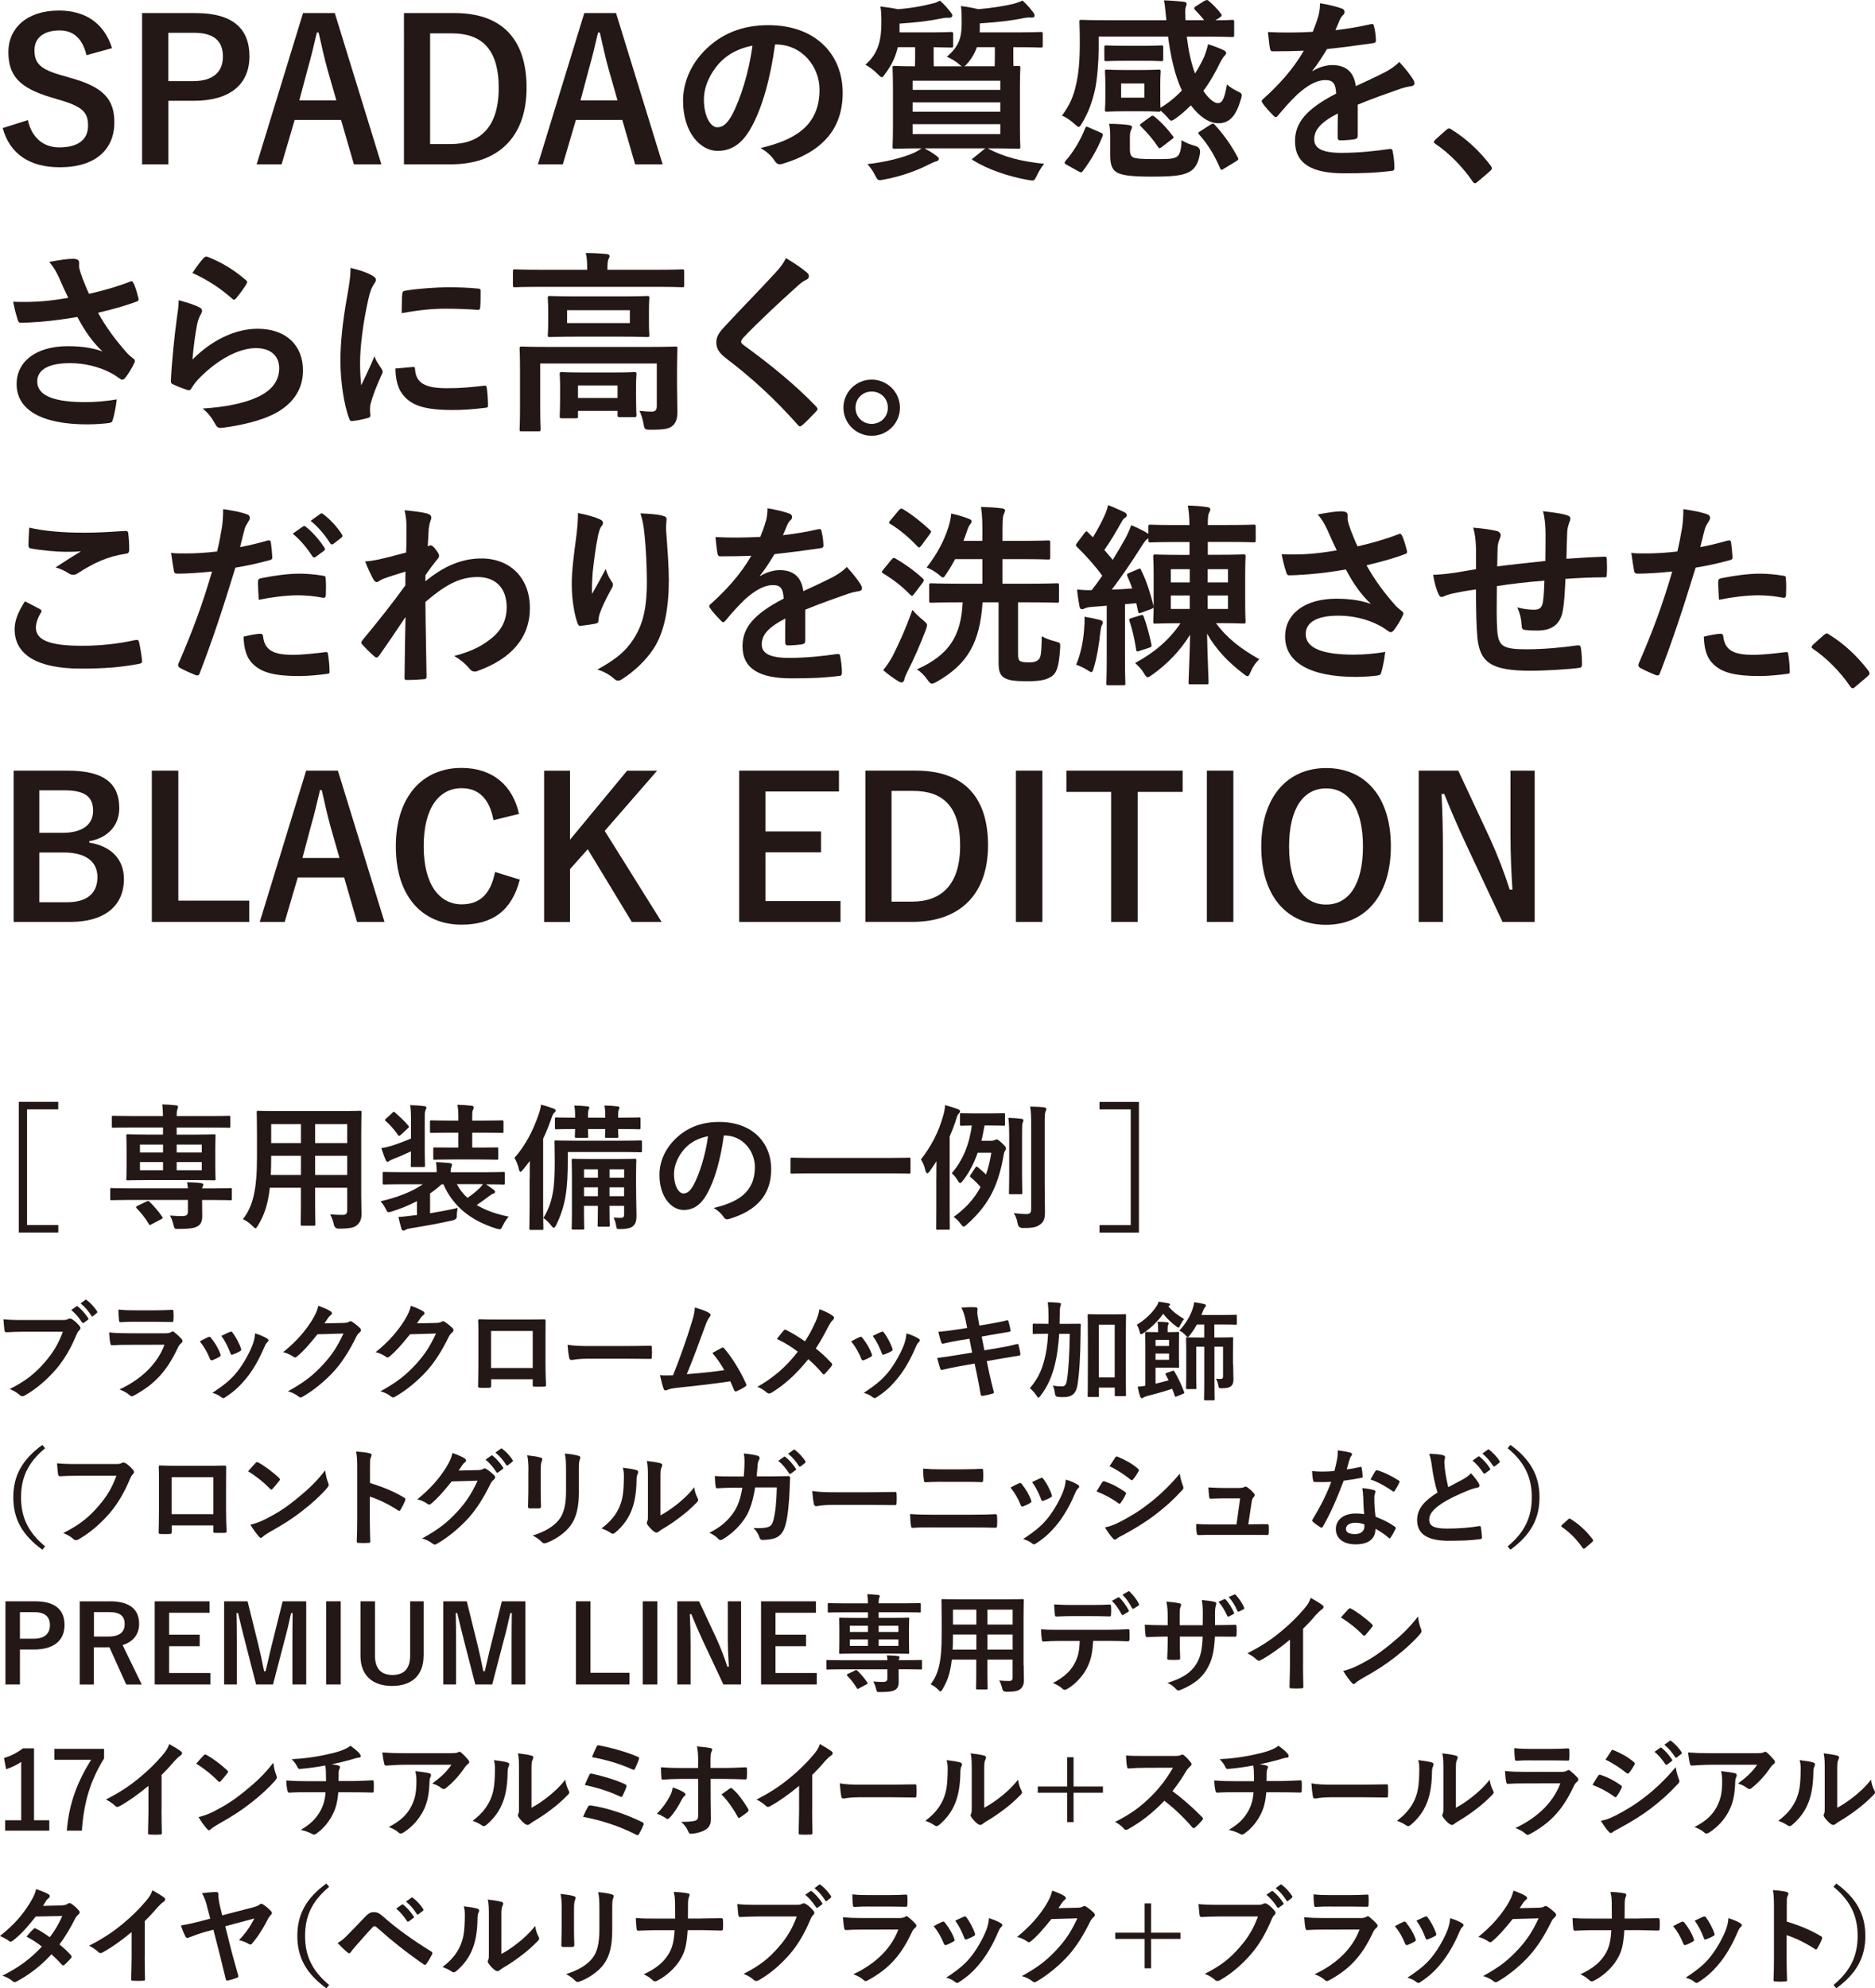<?xml version="1.0" encoding="UTF-8"?>
<svg id="_レイヤー_2" data-name="レイヤー 2" xmlns="http://www.w3.org/2000/svg" viewBox="0 0 423.34 448.82">
  <defs>
    <style>
      .cls-1 {
        fill: #231815;
      }
    </style>
  </defs>
  <g id="_コンテンツ" data-name="コンテンツ">
    <g>
      <g>
        <path class="cls-1" d="M19.53,12.46c-.88-3.7-2.9-5.59-6.07-5.59-3.61,0-5.68,1.72-5.68,4.44,0,2.99,1.32,4.36,6.25,5.72l1.8.53c7.79,2.11,9.99,5.06,9.99,10.08,0,5.99-4.14,10.12-12.32,10.12-6.65,0-11.27-2.9-12.89-8.85l5.68-1.8c.88,3.96,3.48,6.16,7.08,6.16,4.49,0,6.51-1.94,6.51-4.88s-1.06-4.31-6.65-5.9l-1.76-.53C4.22,19.8,1.89,16.94,1.89,11.71S5.94,2.38,13.29,2.38c5.99,0,10.21,2.82,12.01,8.49l-5.76,1.58Z"/>
        <path class="cls-1" d="M44.13,2.95c8.41,0,12.19,3.48,12.19,9.77s-4.36,10.03-12.54,10.03h-5.76v14.35h-5.94V2.95h12.06ZM38.01,18.31h5.59c4.53,0,6.73-2.07,6.73-5.54s-1.98-5.37-6.51-5.37h-5.81v10.91Z"/>
        <path class="cls-1" d="M86.11,37.1h-6.2l-2.91-10.03h-10.47l-2.95,10.03h-5.63L68.42,2.95h7.17l10.52,34.15ZM73.96,15.76c-.75-2.68-1.28-5.19-2.02-8.41h-.4c-.75,3.26-1.36,5.72-2.11,8.36l-1.85,6.95h8.36l-1.98-6.91Z"/>
        <path class="cls-1" d="M102.65,2.95c10.17,0,16.24,5.37,16.24,16.85s-6.78,17.29-17.03,17.29h-10.65V2.95h11.44ZM97.11,32.52h4.62c6.64,0,10.87-3.78,10.87-12.67s-3.96-12.32-10.56-12.32h-4.93v25Z"/>
        <path class="cls-1" d="M149.6,37.1h-6.2l-2.9-10.03h-10.47l-2.95,10.03h-5.63l10.47-34.15h7.17l10.52,34.15ZM137.45,15.76c-.75-2.68-1.28-5.19-2.02-8.41h-.4c-.75,3.26-1.36,5.72-2.11,8.36l-1.85,6.95h8.36l-1.98-6.91Z"/>
        <path class="cls-1" d="M174.99,10.03c-1.01,7.48-2.86,14.35-5.5,18.97-1.89,3.3-4.18,5.06-7.48,5.06-3.87,0-7.79-4.14-7.79-11.31,0-4.22,1.8-8.27,4.97-11.44,3.7-3.7,8.36-5.63,14.3-5.63,10.56,0,16.77,6.51,16.77,15.27,0,8.19-4.62,13.33-13.55,16.02-.92.26-1.32.09-1.89-.79-.48-.75-1.41-1.76-3.08-2.77,7.44-1.76,13.29-4.84,13.29-13.16,0-5.24-3.96-10.21-9.86-10.21h-.18ZM162.36,14.3c-2.11,2.38-3.43,5.32-3.43,8.14,0,4.05,1.63,6.29,2.99,6.29,1.14,0,2.11-.57,3.3-2.68,1.94-3.56,3.92-9.9,4.67-15.75-3.08.62-5.54,1.85-7.53,4Z"/>
        <path class="cls-1" d="M217.18,14.96c-.22-.09-.4-.22-.66-.48-.79-.7-1.76-1.23-2.73-1.67,2.64-2.29,3.34-4.14,3.34-7.57,0-1.58,0-2.95-.18-3.87,1.54.18,2.64.4,3.96.7,2.77-.22,5.81-.7,7.88-1.19.75-.22,1.41-.44,2.07-.75.92.79,1.5,1.5,2.33,2.55.22.26.4.53.4.84,0,.22-.13.44-.53.44-.48,0-1.01-.04-1.76.09-2.9.62-6.03.97-10.08,1.23v1.5c0,.18-.04.35-.04.53h7.79c4.27,0,5.76-.09,6.03-.09.4,0,.44.04.44.53v2.51c0,.44-.04.48-.44.48-.26,0-1.76-.09-6.03-.09h-.18v2.11c0,.97,0,1.67.04,2.16.57,0,.92-.04,1.06-.04.44,0,.48.04.48.48,0,.31-.09,1.58-.09,4.49v8.76c0,2.9.09,4.18.09,4.44,0,.48-.04.53-.48.53-.31,0-1.85-.09-6.12-.09h-.75c3.52,1.94,7.75,2.99,12.72,3.48-.62.79-1.19,1.72-1.63,2.64-.4.84-.57,1.14-1.01,1.14-.22,0-.53-.04-1.01-.13-4.44-.79-9.07-2.38-12.32-4.4-.44-.26-.4-.31.13-.66l2.55-2.07h-13.69c.92.53,1.8,1.01,2.64,1.67.44.31.57.48.57.66,0,.31-.18.53-.66.62-.48.13-.97.4-1.72.75-2.42,1.23-5.94,2.6-9.99,3.34-.44.09-.75.13-.97.13-.48,0-.62-.22-1.06-1.1-.4-.84-.97-1.67-1.72-2.51,3.96-.44,8.14-1.45,10.69-2.64.53-.26,1.01-.53,1.54-.92-4.27,0-5.76.09-6.03.09-.48,0-.53-.04-.53-.53,0-.26.09-1.54.09-4.44v-8.76c0-2.9-.09-4.18-.09-4.49,0-.44.04-.48.53-.48.22,0,1.45.09,4.53.09,0-.48.04-1.19.04-2.16v-2.16h-3.92c-.44,1.98-1.28,3.92-2.77,5.9-.4.57-.57.88-.84.88-.22,0-.48-.26-.97-.75-.88-.88-1.76-1.54-2.73-2.07,3.04-2.64,3.61-5.81,3.61-9.59,0-1.36-.04-2.6-.22-3.56,1.45.18,2.68.35,3.96.62,2.82-.22,5.32-.66,7.39-1.19.75-.13,1.5-.4,2.07-.75.92.75,1.54,1.5,2.38,2.55.22.26.44.53.44.84,0,.22-.22.48-.66.48-.4,0-.92-.04-1.67.13-2.99.62-5.63.92-9.59,1.19v1.98h6.29c3.83,0,5.06-.09,5.33-.09.44,0,.48.04.48.53v2.51c0,.44-.04.48-.48.48-.22,0-1.28-.04-3.92-.09v2.16c0,.97,0,1.67.04,2.16h6.29ZM206.05,18.22v2.07h19.8v-2.07h-19.8ZM225.85,25.22v-2.11h-19.8v2.11h19.8ZM225.85,28.03h-19.8v2.24h19.8v-2.24ZM220.57,10.65c-.44,1.23-1.1,2.46-2.07,3.56-.31.4-.57.66-.79.75h6.87c0-.48.04-1.19.04-2.2v-2.11h-4.05Z"/>
        <path class="cls-1" d="M272.01.18c.44-.26.62-.22.92.04.7.57,1.94,1.8,2.73,2.86.31.4.18.53-.22.84l-1.01.66c2.55,0,3.52-.09,3.74-.09.44,0,.48.04.48.44v2.95c0,.44-.04.48-.48.48-.26,0-1.72-.09-5.9-.09h-4.31c.35,2.99.92,5.81,1.85,8.32.88-1.32,1.54-2.64,2.11-3.87.26-.7.62-1.72.84-2.73,1.32.4,2.55.88,3.56,1.36.35.18.53.44.53.62,0,.26-.18.44-.4.66-.26.26-.44.53-.88,1.32-1.06,2.2-2.29,4.44-3.87,6.56,1.19,1.8,2.46,2.77,3.26,2.77,1.1,0,1.54-1.23,2.07-4.22.66.62,1.54,1.14,2.2,1.45.84.4,1.14.57,1.14,1.01,0,.22-.09.53-.22.97-1.1,3.7-2.55,5.33-5.06,5.33-2.11,0-4.31-1.5-6.21-4.05-1.01,1.01-2.11,2.02-3.34,2.9-.53.35-.84.57-1.06.57-.26,0-.48-.26-.97-.84-.53-.57-.92-.97-1.45-1.41-.04.22-.18.22-.48.22s-1.14-.09-3.74-.09h-4.14c-2.6,0-3.43.09-3.74.09-.44,0-.48-.04-.48-.48,0-.31.09-.97.09-2.82v-2.9c0-1.85-.09-2.51-.09-2.82,0-.44.04-.48.48-.48.31,0,1.14.09,3.74.09h4.14c2.6,0,3.43-.09,3.74-.09.44,0,.48.04.48.48,0,.26-.09.97-.09,2.82v2.9c0,1.32.04,2.02.04,2.42,1.89-1.14,3.48-2.46,4.84-3.92-1.63-3.39-2.55-7.83-3.12-12.15h-15.67v2.95c0,2.42-.31,6.6-.79,8.85-.62,2.77-1.41,5.15-2.95,7.7-.35.62-.53.88-.79.88-.18,0-.44-.22-.92-.66-.97-.88-1.94-1.5-2.82-1.89,1.76-2.42,2.6-4.36,3.17-7,.57-2.42.84-5.28.84-9.37,0-3.08-.09-4.53-.09-4.8,0-.4.04-.44.53-.44.26,0,1.72.09,5.94.09h13.16c-.18-1.58-.26-3.21-.53-4.49,1.54.04,3.17.18,4.45.31.44.04.66.22.66.48,0,.31-.13.57-.22.79-.13.48-.09,1.36-.04,2.9h4.22c-.66-.84-1.54-1.8-2.02-2.29-.18-.13-.22-.26-.22-.4s.09-.31.35-.44l2.02-1.28ZM240.81,37.19c-.53-.31-.53-.48-.26-.84,1.8-2.02,3.43-4.75,4.44-7.35.18-.48.26-.48.88-.22l2.6,1.14c.57.26.62.35.48.79-1.14,2.9-2.64,5.5-4.49,7.92-.26.35-.4.35-.88.09l-2.77-1.54ZM258.23,10.34c2.64,0,3.7-.09,3.96-.09.4,0,.44.04.44.53v2.55c0,.44-.04.48-.44.48-.26,0-1.32-.09-3.96-.09h-4.49c-2.6,0-3.65.09-3.92.09-.44,0-.48-.04-.48-.48v-2.55c0-.48.04-.53.48-.53.26,0,1.32.09,3.92.09h4.49ZM255.11,33.75c0,.88.18,1.45.7,1.76.71.35,2.6.4,4.45.4,3.21,0,4.44.04,5.37-.48.75-.4,1.1-1.67,1.14-3.79.88.57,1.89.97,3.17,1.32q1.14.35,1.01,1.54c-.35,2.42-1.19,3.61-2.42,4.31-1.63.88-4.05,1.06-8.63,1.06-3.87,0-6.34-.22-7.61-.88-1.01-.57-1.63-1.5-1.63-3.83v-3.87c0-1.23,0-2.07-.22-3.34,1.45,0,3.08.09,4.36.26.53.09.79.22.79.4,0,.26-.04.4-.22.75-.18.4-.26.84-.26,1.58v2.82ZM258.37,18.84h-5.24v3.21h5.24v-3.21ZM259.73,26.36c.44-.31.57-.31.92-.04,1.67,1.36,2.82,2.64,4.14,4.36.26.31.31.4-.13.7l-2.29,1.76c-.26.22-.44.31-.57.31s-.22-.09-.35-.31c-1.14-1.72-2.42-3.17-3.83-4.58-.35-.35-.35-.4.18-.79l1.94-1.41ZM273.33,28.12c.26-.13.4-.22.53-.22s.22.09.4.26c2.07,2.24,3.74,4.62,5.19,7.35.22.44.22.53-.35.88l-2.73,1.67c-.57.35-.7.4-.88-.04-1.23-2.9-2.68-5.32-4.71-7.61-.35-.35-.31-.48.22-.79l2.33-1.5Z"/>
        <path class="cls-1" d="M306.55,30.67c0,.48-.26.7-.84.79s-1.89.22-3.12.22c-.4,0-.57-.26-.57-.7,0-1.58,0-3.78.04-5.37-3.92,2.02-5.33,3.74-5.33,5.85,0,1.85,1.5,3.04,6.12,3.04,4.05,0,7.57-.4,10.96-.88.4-.04.57.09.62.48.22,1.01.4,2.55.4,3.61.04.53-.13.84-.48.84-3.78.48-6.64.57-10.91.57-7.22,0-11.05-2.16-11.05-7.26,0-4.22,2.64-7.3,9.29-10.74-.13-2.24-.66-3.12-2.64-3.04-2.07.09-4.05,1.41-6.07,3.17-1.89,1.85-2.99,3.12-4.4,4.8-.22.26-.35.4-.53.4-.13,0-.31-.13-.48-.31-.62-.62-1.94-1.98-2.51-2.9-.13-.18-.18-.31-.18-.4,0-.18.09-.31.31-.48,3.39-3.04,6.64-6.51,9.2-10.91-2.07.09-4.45.13-7.04.13-.4,0-.53-.22-.62-.7-.13-.7-.31-2.33-.44-3.65,3.34.18,6.78.13,10.12-.04.48-1.19.88-2.24,1.32-3.78.18-.75.31-1.5.31-2.68,1.94.31,3.87.79,5.02,1.23.35.13.53.44.53.75,0,.22-.09.48-.31.66-.26.22-.53.62-.75,1.06-.26.62-.48,1.19-1.01,2.38,2.68-.31,5.37-.75,8.01-1.36.48-.09.62.04.7.44.22.88.4,1.89.44,3.17.04.44-.13.62-.75.7-3.3.48-7.08.97-10.3,1.32-1.01,1.63-1.98,3.26-3.3,4.88l.04.09c1.41-.92,3.21-1.36,4.4-1.36,2.9,0,4.93,1.32,5.37,4.75,1.72-.79,4.22-1.94,6.47-3.08.84-.44,2.24-1.23,3.34-2.38,1.45,1.54,2.6,3.08,3.08,3.87.26.4.35.7.35.97,0,.35-.22.53-.66.62-.92.13-1.8.35-2.68.66-2.86,1.01-5.72,1.98-9.46,3.52v7.08Z"/>
        <path class="cls-1" d="M326.52,29.35c.31-.31.53-.35.66-.35s.31.04.57.26c3.26,2.02,6.16,4.66,8.76,8.05.26.35.31.48.31.66,0,.22-.09.4-.44.7l-2.68,2.29c-.31.26-.48.4-.62.4-.22,0-.4-.09-.62-.44-2.33-3.39-5.33-6.38-8.32-8.41-.26-.18-.4-.31-.4-.44s.09-.26.31-.53l2.46-2.2Z"/>
        <path class="cls-1" d="M13.33,62.68c-.62-1.28-1.06-2.2-2.2-3.56,2.16-.4,4.05-.7,5.24-.7s1.5.31,1.5.92c0,.4-.04.84.04,1.23.13.53.31,1.14.7,2.2.53,1.32.92,2.38,1.5,3.56,4-.92,6.91-1.85,9.2-2.73.44-.22.57-.18.84.31.44.84.84,2.38,1.1,3.39.13.44-.04.66-.35.75-2.11.79-4.66,1.58-8.76,2.55,1.8,3.26,4,6.25,6.73,9.29.35.35.75.66,1.14.97.26.22.44.35.44.57,0,.31-.13.53-.26.75-.31.75-1.19,2.16-1.72,2.86-.35.48-.57.66-.88.66-.22,0-.35-.09-.7-.35-.57-.4-.97-.7-1.8-1.14-2.86-1.5-6.07-2.24-9.33-2.24-4.58,0-7.35,1.36-7.35,4.14,0,3.3,4,4.66,10.91,4.66,2.16,0,4.75-.22,7.04-.62-.18,1.76-.62,3.74-.92,4.71-.13.44-.31.53-.84.62-.79.13-3.04.31-4.88.31-10.39,0-15.97-3.3-15.97-9.11,0-5.02,4.31-8.54,11.57-8.54,3.56,0,6.03.53,7.83,1.19-2.16-2.02-3.92-4.44-5.68-7.79-2.77.48-5.32.84-8.49,1.1-1.19.09-3.21.22-4.31.22-.4,0-.57-.26-.7-.79-.44-1.36-.66-2.29-1.01-3.96,2.24.09,4.05.04,5.5-.04,1.85-.09,4.05-.35,6.95-.84-.75-1.58-1.36-2.86-2.07-4.53Z"/>
        <path class="cls-1" d="M44.92,69.32c.48.22.7.48.7.84,0,.22-.09.44-.22.66-.4.7-.7,1.5-.88,2.33-.44,2.24-.88,5.5-1.06,8.01,4.05-4.09,9.33-6.95,14.7-6.95,6.43,0,10.25,3.74,10.25,9.42,0,4.8-2.86,7.96-6.64,9.86-2.95,1.5-7.48,2.55-11.27,3.04-.97.13-1.36.09-1.76-.57-.84-1.5-1.63-2.68-2.99-3.74,4.93-.31,9.15-1.14,12.1-2.46,3.56-1.54,5.19-3.83,5.19-6.65,0-2.38-1.5-4.53-5.28-4.53s-8.54,2.51-12.67,6.69c-.79.79-1.36,1.54-1.89,2.42-.26.44-.44.44-1.01.31-1.01-.35-2.07-.75-2.99-1.19-.44-.18-.62-.26-.62-.88.26-5.1.84-10.3,1.36-14.21.18-1.32.4-2.46.4-3.96,1.72.48,3.56,1.01,4.58,1.58ZM46.02,58.19c.22-.22.48-.35.84-.22,3.26,1.28,5.99,2.95,8.63,5.24.22.18.31.31.31.48,0,.13-.09.31-.22.53-.57.92-1.5,2.2-2.24,3.08-.18.22-.35.35-.48.35-.18,0-.31-.09-.53-.31-2.46-2.16-5.41-4.18-8.89-5.72,1.06-1.58,1.89-2.73,2.6-3.43Z"/>
        <path class="cls-1" d="M83.86,62.11c.75.4,1.01.66,1.01,1.06,0,.31-.09.44-.66,1.32-.44.79-.66,1.41-1.06,3.12-1.23,5.46-1.85,10.87-1.85,14.21,0,2.16.09,3.61.26,5.15.92-2.02,1.72-3.48,2.99-6.56.35,1.1.92,1.8,1.54,2.77.13.22.31.48.31.66,0,.31-.09.48-.22.7-1.01,2.29-1.85,4.18-2.51,6.65-.09.26-.13.75-.13,1.36,0,.53.09.88.09,1.23,0,.31-.18.48-.57.57-1.1.31-2.33.57-3.61.7-.31.04-.48-.18-.57-.48-1.23-3.08-2.02-8.67-2.02-13.11,0-3.96.48-8.76,1.5-14.43.57-3.26.79-4.71.79-6.56,1.98.48,3.39.92,4.71,1.63ZM93.28,82.83c.35-.04.44.18.44.66.26,3.04,2.38,4.14,7.17,4.14,3.3,0,5.46-.22,8.41-.57.44-.04.53,0,.62.57.13.92.26,2.64.26,3.78,0,.53,0,.57-.75.66-2.99.35-5.11.48-7.17.48-6.51,0-9.55-1.06-11.44-3.65-1.1-1.41-1.54-3.65-1.54-5.72l4-.35ZM90.82,66.38c.04-.53.18-.66.62-.75,2.6-.48,7.53-.79,9.55-.79,2.64,0,4.66.09,6.51.26.92.04,1.01.13,1.01.57,0,1.32,0,2.51-.09,3.74-.04.4-.18.57-.57.53-2.64-.18-4.93-.26-7.17-.26-2.95,0-5.81.26-9.99,1.01.04-2.46.04-3.56.13-4.31Z"/>
        <path class="cls-1" d="M121.88,64.75c-3.96,0-5.33.09-5.59.09-.44,0-.48-.04-.48-.48v-3.08c0-.44.04-.48.48-.48.26,0,1.63.09,5.59.09h10.69v-.13c0-1.45-.04-2.6-.31-3.65,1.63,0,3.17.09,4.67.22.44.04.7.22.7.44,0,.31-.18.53-.31.88-.09.35-.18.92-.18,2.11v.13h11.27c3.96,0,5.33-.09,5.59-.09.44,0,.48.04.48.48v3.08c0,.44-.04.48-.48.48-.26,0-1.63-.09-5.59-.09h-26.54ZM152.86,87.32c0,2.38.09,4.22.09,5.59,0,1.19-.18,2.38-1.06,3.17-.79.7-1.8.92-4.97.92-1.36,0-1.41-.09-1.63-1.36-.18-1.06-.53-2.16-.92-2.9,1.32.13,1.89.18,2.82.18.7,0,1.1-.31,1.1-1.23v-9.64h-26.32v9.86c0,3.26.09,4.75.09,4.97,0,.44-.04.48-.48.48h-3.78c-.44,0-.48-.04-.48-.48,0-.26.09-1.58.09-4.97v-8.54c0-3.08-.09-4.4-.09-4.67,0-.44.04-.48.48-.48.31,0,1.76.09,5.94.09h22.79c4.18,0,5.63-.09,5.94-.09.44,0,.48.04.48.48,0,.26-.09,1.8-.09,5.02v3.61ZM140.45,66.9c4,0,5.41-.09,5.68-.09.44,0,.48.04.48.48,0,.31-.09.97-.09,2.86v2.68c0,1.8.09,2.51.09,2.77,0,.44-.04.48-.48.48-.26,0-1.67-.09-5.68-.09h-10.61c-4,0-5.41.09-5.68.09-.44,0-.48-.04-.48-.48,0-.26.09-.97.09-2.77v-2.68c0-1.89-.09-2.55-.09-2.86,0-.44.04-.48.48-.48.26,0,1.67.09,5.68.09h10.61ZM126.85,94.41c-.44,0-.48-.04-.48-.48,0-.31.09-1.01.09-5.06v-1.63c0-1.67-.09-2.51-.09-2.77,0-.44.04-.48.48-.48.26,0,1.41.09,4.75.09h6.87c3.3,0,4.44-.09,4.75-.09.44,0,.48.04.48.48,0,.26-.09,1.06-.09,2.33v1.94c0,3.96.09,4.67.09,4.93,0,.44-.04.48-.48.48h-3.26c-.48,0-.53-.04-.53-.48v-.92h-8.93v1.19c0,.44-.04.48-.48.48h-3.17ZM142.21,70.03h-14.17v2.9h14.17v-2.9ZM130.5,89.83h8.93v-2.82h-8.93v2.82Z"/>
        <path class="cls-1" d="M182.29,61.62c.22.18.35.53.35.7,0,.4-.22.66-.62.84-.53.26-1.19.66-2.11,1.54-3.79,3.39-8.63,7.92-12.01,11.44-.4.48-.57.75-.57.97,0,.26.18.48.57.79,5.72,4.14,11.66,8.93,16.37,13.86.18.22.31.4.31.57s-.09.31-.31.53c-1.01,1.1-2.29,2.38-3.04,3.04-.26.22-.44.35-.62.35s-.31-.13-.53-.4c-5.1-5.72-10.03-10.3-16.02-14.87-1.67-1.28-2.33-2.24-2.33-3.7s.79-2.42,2.16-3.87c3.74-4.05,7.39-7.7,11.18-11.84,1.19-1.28,1.85-2.2,2.38-3.3,1.94,1.14,3.61,2.29,4.84,3.34Z"/>
        <path class="cls-1" d="M203.19,92.03c0,3.52-2.86,6.34-6.38,6.34s-6.38-2.82-6.38-6.34,2.86-6.34,6.38-6.34,6.38,2.82,6.38,6.34ZM193.16,92.03c0,2.07,1.58,3.65,3.65,3.65s3.65-1.58,3.65-3.65-1.58-3.65-3.65-3.65-3.65,1.58-3.65,3.65Z"/>
        <path class="cls-1" d="M9.02,137.5c.4.22.44.44.22.79-.66,1.01-1.14,2.46-1.14,3.34,0,2.77,2.86,4.14,10.43,4.14,4.27,0,8.32-.48,11.93-1.28.62-.13.84,0,.92.4.22.84.62,3.21.7,4.31.04.4-.22.57-.75.66-4.09.75-7.53,1.06-13.11,1.06-9.86,0-14.92-3.17-14.92-8.89,0-1.8.66-3.7,2.33-6.29,1.14.57,2.25,1.14,3.39,1.76ZM18.96,120.25c3.21,0,6.51-.22,9.33-.4.44-.04.62.13.66.48.13,1.01.22,2.24.22,3.74,0,.62-.22.88-.75.92-4.18.62-7.22,2.07-10.78,4.36-.35.26-.75.4-1.1.4-.31,0-.62-.09-.92-.26-.88-.57-1.8-1.06-3.08-1.41,2.29-1.5,4.22-2.73,5.76-3.65-.97.13-2.33.13-3.61.13-1.67,0-5.24-.31-7.7-.75-.4-.09-.57-.26-.57-.79,0-1.06.09-2.33.18-3.92,3.34.79,7.57,1.14,12.37,1.14Z"/>
        <path class="cls-1" d="M60.46,122.01c.48-.13.66.09.7.44.13.97.26,2.24.31,3.17.04.57-.09.7-.66.84-2.73.75-4.97,1.23-7.66,1.67-2.99,9.77-5.24,16.5-8.05,23.81-.22.62-.48.57-.97.44-.44-.18-2.6-1.1-3.52-1.63-.35-.22-.48-.57-.35-.88,3.34-7.7,5.46-13.51,7.61-20.86-2.55.26-5.63.48-7.7.48-.66,0-.84-.13-.92-.7-.18-.92-.4-2.42-.62-4,.92.13,1.45.13,3.26.13,2.2,0,4.58-.13,7.13-.44.44-1.76.79-3.7,1.1-5.5.18-1.32.26-2.64.26-4.05,2.33.35,4.14.66,5.54,1.23.35.13.48.44.48.7,0,.18,0,.4-.22.7-.35.62-.7,1.06-.92,1.76-.44,1.58-.75,3.08-1.06,4.18,1.72-.31,4.09-.88,6.25-1.5ZM58.74,143.05c.44,0,.62.18.66.62.35,3.21,2.51,4.14,6.73,4.14,2.46,0,5.63-.4,7.39-.62.35-.04.48.04.53.4.18,1.14.35,2.64.35,3.83.04.53,0,.66-.7.7-1.5.22-4.14.48-6.12.48-5.63,0-8.62-.79-10.61-2.86-1.41-1.41-1.89-3.48-1.98-6.03,1.36-.35,3.17-.66,3.74-.66ZM58.26,131.38c0-.62.13-.75.79-.88,2.77-.57,6.03-1.01,8.58-1.01,1.72,0,3.61.18,5.15.44.62.09.75.13.75.66.09,1.1.09,2.33.04,3.52,0,.75-.22.92-.84.79-1.54-.31-3.57-.53-5.46-.53-2.64,0-5.99.44-8.85,1.01-.09-1.54-.18-3.12-.18-4ZM68.42,118.84c.22-.18.4-.13.66.09,1.36,1.06,2.95,2.82,4.18,4.71.18.26.18.48-.13.7l-1.85,1.36c-.31.22-.53.18-.75-.13-1.32-2.02-2.73-3.7-4.44-5.11l2.33-1.63ZM72.34,115.98c.26-.18.4-.13.66.09,1.63,1.23,3.21,2.99,4.18,4.53.18.26.22.53-.13.79l-1.76,1.36c-.35.26-.57.13-.75-.13-1.19-1.89-2.6-3.56-4.4-5.06l2.2-1.58Z"/>
        <path class="cls-1" d="M96.05,131.21c3.96-3.26,8.01-5.15,12.63-5.15,6.65,0,10.96,4.53,10.96,11.18s-4.14,11.44-11.71,14.17c-.26.13-.53.18-.75.18-.44,0-.84-.22-1.14-.62-.92-1.1-1.94-1.98-3.48-2.9,4.27-1.14,6.51-2.38,8.85-4.36,2.02-1.8,2.99-4,2.99-6.64,0-4.14-2.33-6.82-6.56-6.82s-7.48,1.94-11.79,5.63c.04,5.63.18,10.96.26,16.9,0,.35-.22.53-.57.53-.48.04-2.46.18-3.92.18-.4,0-.53-.18-.48-.62.04-4.49.13-9.11.22-13.6-2.11,3.17-4.31,6.38-5.94,8.71-.22.26-.4.44-.62.44-.13,0-.31-.09-.48-.26-1.01-.88-1.85-1.72-2.68-2.64-.18-.13-.26-.31-.26-.48s.09-.35.26-.53c3.87-4.71,6.38-7.83,9.68-12.37,0-1.1,0-2.29.04-3.12-1.28.4-3.34,1.01-5.02,1.63-.75.31-1.19.75-1.45.75-.31,0-.62-.26-.88-.79-.53-1.01-1.19-2.38-1.76-3.87,1.06-.09,1.72-.18,2.99-.44,1.14-.26,2.86-.66,6.25-1.58.09-1.89.09-3.83.09-5.72,0-1.1-.09-2.38-.44-3.83,2.55.26,4,.44,5.11.75.92.26,1.1.75.79,1.54-.22.53-.35,1.19-.44,1.89-.04,1.06-.13,2.07-.22,3.96.13-.04.22-.09.35-.13.09-.04.22-.09.31-.09.31,0,.79.44,1.19,1.01.53.7.7,1.06.7,1.36s-.09.48-.75,1.23c-.62.79-1.28,1.63-2.33,3.17v1.36Z"/>
        <path class="cls-1" d="M135.3,117.17c.57.22.84.48.84.88,0,.26-.09.44-.31.7-.31.35-.53.97-.79,2.07-.62,2.99-.97,6.12-1.23,8.41-.09,1.58-.22,3.26-.13,4.84.97-1.72,1.89-3.39,3.08-5.63.4,1.32.84,2.11,1.36,2.86.22.26.26.48.26.7,0,.35-.18.7-.44,1.1-.97,1.85-1.98,3.7-2.6,5.63-.13.4-.18.79-.22,1.32,0,.44-.18.62-.57.7-.53.13-2.42.4-3.52.53-.31.04-.53-.26-.62-.57-.7-1.89-1.32-5.28-1.32-8.93,0-2.95.48-6.56,1.06-10.96.18-1.54.35-3.04.35-5.02,1.98.4,3.65.84,4.8,1.36ZM149.6,116.42c.88.22.97.44.88,1.19-.09.62-.09,1.41-.09,2.02.31,4.18.62,8.19.62,11.35,0,6.25-1.01,11.66-3.34,15.27-1.72,2.73-4.49,5.33-7.26,7.08-.31.22-.62.31-.88.31-.31,0-.57-.13-.92-.48-.97-.84-2.33-1.63-3.74-2.02,3.57-1.98,5.72-3.56,7.48-5.9,2.55-3.48,3.7-7.08,3.7-14.04,0-3.12-.22-7.7-.53-10.52-.22-2.16-.44-3.26-.92-4.8,1.94.09,3.74.18,5.02.53Z"/>
        <path class="cls-1" d="M181.81,144.67c0,.48-.26.7-.84.79s-1.89.22-3.12.22c-.4,0-.57-.26-.57-.7,0-1.58,0-3.78.04-5.37-3.92,2.02-5.33,3.74-5.33,5.85,0,1.85,1.5,3.04,6.12,3.04,4.05,0,7.57-.4,10.96-.88.4-.04.57.09.62.48.22,1.01.4,2.55.4,3.61.04.53-.13.84-.48.84-3.78.48-6.64.57-10.91.57-7.22,0-11.05-2.16-11.05-7.26,0-4.22,2.64-7.3,9.29-10.74-.13-2.24-.66-3.12-2.64-3.04-2.07.09-4.05,1.41-6.07,3.17-1.89,1.85-2.99,3.12-4.4,4.8-.22.26-.35.4-.53.4-.13,0-.31-.13-.48-.31-.62-.62-1.94-1.98-2.51-2.9-.13-.18-.18-.31-.18-.4,0-.18.09-.31.31-.48,3.39-3.04,6.64-6.51,9.2-10.91-2.07.09-4.45.13-7.04.13-.4,0-.53-.22-.62-.7-.13-.7-.31-2.33-.44-3.65,3.34.18,6.78.13,10.12-.04.48-1.19.88-2.24,1.32-3.78.18-.75.31-1.5.31-2.68,1.94.31,3.87.79,5.02,1.23.35.13.53.44.53.75,0,.22-.09.48-.31.66-.26.22-.53.62-.75,1.06-.26.62-.48,1.19-1.01,2.38,2.68-.31,5.37-.75,8.01-1.36.48-.09.62.04.7.44.22.88.4,1.89.44,3.17.04.44-.13.62-.75.7-3.3.48-7.08.97-10.3,1.32-1.01,1.63-1.98,3.26-3.3,4.88l.04.09c1.41-.92,3.21-1.36,4.4-1.36,2.9,0,4.93,1.32,5.37,4.75,1.72-.79,4.22-1.94,6.47-3.08.84-.44,2.24-1.23,3.34-2.38,1.45,1.54,2.6,3.08,3.08,3.87.26.4.35.7.35.97,0,.35-.22.53-.66.62-.92.13-1.8.35-2.68.66-2.86,1.01-5.72,1.98-9.46,3.52v7.08Z"/>
        <path class="cls-1" d="M201.25,126.37c.4-.48.53-.53.92-.31,1.98,1.14,4.18,2.68,6.16,4.49.18.18.26.31.26.44,0,.09-.09.26-.22.48l-1.98,2.6c-.35.48-.48.57-.84.22-1.76-1.85-3.79-3.43-6.12-4.84-.22-.13-.31-.26-.31-.35,0-.13.09-.22.22-.4l1.89-2.33ZM201.6,147.97c1.23-2.42,2.95-6.16,4.4-10.3.57.66,1.45,1.54,2.38,2.29.66.57.92.79.92,1.14,0,.26-.09.57-.26,1.06-1.19,3.17-2.77,6.73-4.22,9.59-.35.7-.57,1.28-.66,1.72-.09.35-.26.57-.62.57-.22,0-.44-.09-.79-.31-.97-.62-2.16-1.41-3.34-2.46.88-1.1,1.41-1.89,2.2-3.3ZM202.97,115.15c.4-.44.53-.4.92-.22,2.2,1.36,4.22,2.95,6.07,4.71.18.18.26.26.26.35,0,.13-.09.26-.26.53l-1.94,2.64c-.4.48-.48.53-.84.22-1.85-1.98-4.09-3.87-6.16-5.11-.4-.26-.4-.31,0-.79l1.94-2.33ZM216.39,135.96c-4.36,0-5.85.09-6.12.09-.44,0-.48-.04-.48-.48v-3.43c0-.44.04-.48.48-.48.26,0,1.76.09,6.12.09h5.41v-5.54h-6.16c-.57,1.1-1.23,2.24-1.94,3.26-.4.62-.57.88-.79.88s-.48-.22-.97-.66c-.79-.66-1.76-1.23-2.73-1.58,2.33-2.99,3.96-6.03,4.93-9.15.35-1.14.53-1.94.62-3.04,1.45.31,2.73.7,3.87,1.14.44.18.75.31.75.62,0,.26-.18.48-.4.75-.22.31-.48.88-.79,1.85-.18.57-.44,1.19-.66,1.8h4.27v-1.23c0-3.04,0-4.36-.31-6.42,1.67.04,3.21.13,4.67.31.44.04.75.22.75.48,0,.35-.18.62-.31.92-.22.57-.26,1.5-.26,4.62v1.32h4.58c4.05,0,5.46-.09,5.72-.09.44,0,.48.04.48.48v3.3c0,.48-.04.53-.48.53-.26,0-1.67-.09-5.72-.09h-4.58v5.54h6.25c4.31,0,5.81-.09,6.07-.09.4,0,.44.04.44.48v3.43c0,.44-.04.48-.44.48-.26,0-1.76-.09-6.07-.09h-2.73v11.66c0,.97.13,1.45.53,1.63.48.22,1.1.26,2.02.26,1.1,0,1.54-.18,2.02-.57.62-.48.7-1.63.79-5.33.75.48,1.89.88,3.08,1.19,1.1.31,1.14.31,1.06,1.45-.26,4.05-.7,5.63-1.98,6.47-1.23.84-2.99,1.06-5.5,1.06-2.64,0-4.31-.18-5.28-.88-.75-.57-1.14-1.28-1.14-3.34v-13.6h-3.61c-.62,9.11-3.34,13.95-10.39,17.96-.48.26-.79.4-1.06.4-.31,0-.53-.22-.97-.84-.75-1.06-1.58-1.89-2.42-2.38,7.39-3.3,9.99-7.66,10.34-15.14h-.97Z"/>
        <path class="cls-1" d="M268.88,154.49c-.48,0-.53-.04-.53-.48,0-.57.26-5.76.35-10.74-2.2,3.61-5.24,6.69-8.58,9.07-.48.35-.79.53-1.01.53-.26,0-.44-.26-.84-.92-.57-.97-1.32-1.67-1.98-2.29,4.4-2.38,7.75-5.28,10.25-8.98h-.22c-3.83,0-5.15.09-5.46.09-.44,0-.48-.04-.48-.48,0-.26.09-1.45.09-4.05v-6.51c0-2.64-.09-3.79-.09-4.09,0-.44.04-.48.48-.48.31,0,1.63.09,5.46.09h2.25v-2.9h-2.99c-4.18,0-5.54.09-5.81.09-.44,0-.48-.04-.48-.53v-.4l-.22.13c-.44.31-.7.7-1.36,1.72-2.29,3.65-4.62,7-6.69,9.73,1.5-.04,3.04-.13,4.62-.26-.35-.97-.7-1.89-1.1-2.77-.18-.4-.09-.53.44-.75l1.98-.84c.48-.22.53-.18.7.26,1.28,2.55,2.07,5.24,2.77,7.96.09.44,0,.62-.53.79l-2.16.79c-.62.22-.7.22-.79-.31l-.4-1.8-2.55.22v12.06c0,4.05.09,5.54.09,5.76,0,.44-.04.48-.48.48h-3.34c-.44,0-.48-.04-.48-.48,0-.26.09-1.72.09-5.76v-11.71l-3.3.26c-.75.04-1.32.18-1.67.35-.26.13-.4.18-.66.18-.31,0-.44-.26-.53-.7-.22-1.14-.4-2.33-.53-3.74,1.23.09,2.16.18,3.3.13.84-1.06,1.63-2.16,2.38-3.26-1.67-2.29-3.65-4.49-5.72-6.51-.18-.18-.22-.31-.22-.4,0-.18.13-.31.31-.57l1.63-2.16c.35-.44.48-.48.79-.13.35.4.75.75,1.1,1.1.92-1.5,1.89-3.26,2.64-4.93.4-.88.57-1.45.79-2.33,1.28.48,2.55,1.06,3.65,1.58.44.22.57.44.57.7s-.18.44-.4.57c-.35.22-.53.48-.84,1.06-1.32,2.33-2.38,4.14-3.83,6.21.62.75,1.28,1.45,1.89,2.24,1.01-1.63,1.98-3.26,2.9-4.93.48-.92.92-1.89,1.28-2.9,1.19.48,2.68,1.19,3.87,1.94v-1.58c0-.44.04-.48.48-.48.26,0,1.63.09,5.81.09h2.99c-.04-1.85-.13-2.91-.35-4.4,1.54.04,2.9.13,4.36.35.4.04.7.26.7.48,0,.31-.18.62-.31.88-.18.4-.26.97-.26,2.68h4.53c4.18,0,5.59-.09,5.81-.09.44,0,.48.04.48.48v2.99c0,.48-.04.53-.48.53-.22,0-1.63-.09-5.81-.09h-4.53v2.9h2.51c3.87,0,5.24-.09,5.54-.09.44,0,.48.04.48.48,0,.26-.09,1.45-.09,4.09v6.51c0,2.6.09,3.78.09,4.05,0,.44-.04.48-.48.48-.31,0-1.67-.09-5.54-.09h-.66c2.42,3.34,5.63,5.81,9.77,8.14-.92.88-1.5,1.8-1.94,2.86-.31.66-.44.97-.7.97-.22,0-.48-.18-.92-.53-3.52-2.68-6.16-5.46-8.23-9.07.09,5.02.35,10.39.35,10.96,0,.44-.04.48-.48.48h-3.52ZM244.77,142.03c.09-.97.13-1.76.09-2.82,1.32.22,2.42.44,3.39.7.53.13.75.35.75.53,0,.26-.04.4-.22.66-.13.22-.26.88-.35,1.63-.26,2.46-.7,5.41-1.45,7.92-.22.7-.31,1.06-.57,1.06-.22,0-.53-.22-1.01-.53-.57-.35-1.85-.97-2.42-1.14.97-2.33,1.58-5.02,1.8-8.01ZM257.49,138.91c.53-.18.57-.13.75.31.62,1.63,1.28,4.09,1.72,6.21.09.44.09.57-.53.79l-2.16.7c-.62.22-.66.18-.75-.31-.4-2.64-.97-4.88-1.5-6.43-.13-.44-.09-.48.44-.66l2.02-.62ZM268.62,131.47v-2.99h-4.27v2.99h4.27ZM268.62,137.46v-3.04h-4.27v3.04h4.27ZM272.67,128.48v2.99h4.58v-2.99h-4.58ZM277.25,134.42h-4.58v3.04h4.58v-3.04Z"/>
        <path class="cls-1" d="M299.73,119.68c-.62-1.28-1.06-2.2-2.2-3.56,2.16-.4,4.05-.7,5.24-.7s1.5.31,1.5.92c0,.4-.04.84.04,1.23.13.53.31,1.14.7,2.2.53,1.32.92,2.38,1.5,3.56,4-.92,6.91-1.85,9.2-2.73.44-.22.57-.18.84.31.44.84.84,2.38,1.1,3.39.13.44-.04.66-.35.75-2.11.79-4.66,1.58-8.76,2.55,1.8,3.26,4,6.25,6.73,9.29.35.35.75.66,1.14.97.26.22.44.35.44.57,0,.31-.13.53-.26.75-.31.75-1.19,2.16-1.72,2.86-.35.48-.57.66-.88.66-.22,0-.35-.09-.7-.35-.57-.4-.97-.7-1.8-1.14-2.86-1.5-6.07-2.24-9.33-2.24-4.58,0-7.35,1.36-7.35,4.14,0,3.3,4,4.66,10.91,4.66,2.16,0,4.75-.22,7.04-.62-.18,1.76-.62,3.74-.92,4.71-.13.44-.31.53-.84.62-.79.13-3.04.31-4.88.31-10.39,0-15.97-3.3-15.97-9.11,0-5.02,4.31-8.54,11.57-8.54,3.56,0,6.03.53,7.83,1.19-2.16-2.02-3.92-4.44-5.68-7.79-2.77.48-5.32.84-8.49,1.1-1.19.09-3.21.22-4.31.22-.4,0-.57-.26-.7-.79-.44-1.36-.66-2.29-1.01-3.96,2.24.09,4.05.04,5.5-.04,1.85-.09,4.05-.35,6.95-.84-.75-1.58-1.36-2.86-2.07-4.53Z"/>
        <path class="cls-1" d="M333.25,123.77c-.09-2.24-.18-2.95-.62-4.67,2.2.18,4.18.48,5.28.75.48.09.92.53.92.92,0,.31-.13.62-.26.92-.26.66-.4,1.23-.44,1.94-.04,1.06-.04,2.73-.09,4.22,3.04-.4,7.7-.88,10.87-1.23.04-2.2.04-4.58.04-6.21s-.13-3.34-.57-5.02c2.68.31,4.22.53,5.33.88.62.18.84.4.84.84,0,.35-.18.7-.26.88-.22.7-.4,1.23-.44,1.98-.09,2.38-.13,4.09-.18,6.16,3.56-.26,6.2-.4,8.58-.48.35,0,.53.04.53.44.04,1.19.09,2.42,0,3.61,0,.57-.09.62-.57.62-2.9,0-5.85.13-8.76.35-.13,2.9-.26,5.06-.53,6.78-.48,3.43-2.46,4.88-5.76,4.88-.79,0-1.8,0-2.73-.13-.7-.04-.88-.35-.88-1.14-.09-1.45-.35-2.55-.97-3.96,1.45.4,2.64.53,3.74.53,1.19,0,1.85-.35,2.07-1.89.18-1.36.26-2.95.31-4.67-3.52.26-7.35.7-10.74,1.23-.04,4.8-.09,7.44.09,9.95.26,3.61,1.23,4.31,6.6,4.31,3.92,0,8.14-.4,11.4-.88.66-.04.79.04.88.57.18.92.26,2.86.26,3.7,0,.53-.18.75-.57.79-2.02.31-7.48.66-11.05.66-8.89,0-11.49-1.85-12.01-7.61-.22-2.38-.31-6.07-.31-10.74-2.24.31-3.65.57-5.32.92-.48.13-1.19.31-1.98.66-.57.26-.88.09-1.14-.48-.53-1.1-1.01-2.9-1.23-4.4.92,0,2.82-.18,4.71-.44,1.23-.18,3.34-.57,4.97-.84v-4.71Z"/>
        <path class="cls-1" d="M390.15,122.01c.48-.13.66.09.7.44.13.97.26,2.24.31,3.17.04.57-.09.7-.66.84-2.73.75-4.97,1.23-7.66,1.67-2.99,9.77-5.24,16.5-8.05,23.81-.22.62-.48.57-.97.44-.44-.18-2.6-1.1-3.52-1.63-.35-.22-.48-.57-.35-.88,3.34-7.7,5.46-13.51,7.61-20.86-2.55.26-5.63.48-7.7.48-.66,0-.84-.13-.92-.7-.18-.92-.4-2.42-.62-4,.92.13,1.45.13,3.26.13,2.2,0,4.58-.13,7.13-.44.44-1.76.79-3.7,1.1-5.5.18-1.32.26-2.64.26-4.05,2.33.35,4.14.66,5.54,1.23.35.13.48.44.48.7,0,.18,0,.4-.22.7-.35.62-.7,1.06-.92,1.76-.44,1.58-.75,3.08-1.06,4.18,1.72-.31,4.09-.88,6.25-1.5ZM388.43,143.05c.44,0,.62.18.66.62.35,3.21,2.51,4.14,6.73,4.14,2.46,0,5.63-.4,7.39-.62.35-.04.48.04.53.4.18,1.14.35,2.64.35,3.83.04.53,0,.66-.7.7-1.5.22-4.36.48-5.98.48-5.77,0-8.76-.79-10.74-2.86-1.41-1.41-1.89-3.48-1.98-6.03,1.36-.35,3.17-.66,3.74-.66ZM387.95,131.38c0-.62.13-.75.79-.88,2.77-.57,6.03-1.01,8.58-1.01,1.72,0,3.61.18,5.15.44.62.09.75.13.75.66.09,1.1.09,2.33.04,3.52,0,.75-.22.92-.84.79-1.54-.31-3.56-.53-5.46-.53-2.64,0-5.98.44-8.85,1.01-.09-1.54-.18-3.12-.18-4Z"/>
        <path class="cls-1" d="M411.79,143.35c.31-.31.53-.35.66-.35s.31.04.57.26c3.26,2.02,6.16,4.66,8.76,8.05.26.35.31.48.31.66,0,.22-.09.4-.44.7l-2.68,2.29c-.31.26-.48.4-.62.4-.22,0-.4-.09-.62-.44-2.33-3.39-5.33-6.38-8.32-8.41-.26-.18-.4-.31-.4-.44s.09-.26.31-.53l2.46-2.2Z"/>
        <path class="cls-1" d="M15.27,173.95c8.54,0,11.66,3.12,11.66,8.49,0,3.92-2.64,6.73-6.78,7.44v.31c5.06.84,7.83,3.83,7.83,8.23,0,6.03-4.31,9.68-12.1,9.68H3.08v-34.15h12.19ZM8.88,187.99h5.19c4.67,0,6.95-1.94,6.95-4.97s-1.67-4.62-6.42-4.62h-5.72v9.59ZM8.88,203.65h6.34c4.53,0,6.78-2.11,6.78-5.68s-2.77-5.54-7.53-5.54h-5.59v11.22Z"/>
        <path class="cls-1" d="M40.26,203.3h16.02v4.8h-22v-34.15h5.98v29.35Z"/>
        <path class="cls-1" d="M86.81,208.1h-6.2l-2.91-10.03h-10.47l-2.95,10.03h-5.63l10.47-34.15h7.17l10.52,34.15ZM74.67,186.76c-.75-2.68-1.28-5.19-2.02-8.41h-.4c-.75,3.26-1.36,5.72-2.11,8.36l-1.85,6.95h8.36l-1.98-6.91Z"/>
        <path class="cls-1" d="M111.41,185.13c-.84-4.75-3.3-7.22-7.17-7.22-5.06,0-8.58,4.4-8.58,13.11s3.61,13.11,8.58,13.11c4.09,0,6.56-2.33,7.53-7.3l5.59,1.72c-1.8,7.04-6.21,10.17-13.16,10.17-8.84,0-14.83-6.38-14.83-17.65s6.03-17.73,14.83-17.73c7,0,11.57,3.92,12.98,10.38l-5.77,1.41Z"/>
        <path class="cls-1" d="M136.53,187.55l12.85,20.55h-6.73l-9.95-16.41-4,4.49v11.93h-5.85v-34.15h5.85v15.58l12.89-15.58h6.78l-11.84,13.6Z"/>
        <path class="cls-1" d="M189.42,178.66h-16.59v9.02h12.54v4.71h-12.54v11h16.94v4.71h-22.88v-34.15h22.53v4.71Z"/>
        <path class="cls-1" d="M206.84,173.95c10.17,0,16.24,5.37,16.24,16.85s-6.78,17.29-17.03,17.29h-10.65v-34.15h11.44ZM201.29,203.52h4.62c6.64,0,10.87-3.78,10.87-12.67s-3.96-12.32-10.56-12.32h-4.93v25Z"/>
        <path class="cls-1" d="M235.35,208.1h-5.98v-34.15h5.98v34.15Z"/>
        <path class="cls-1" d="M267.03,178.75h-10.17v29.35h-5.99v-29.35h-10.08v-4.8h26.23v4.8Z"/>
        <path class="cls-1" d="M278.47,208.1h-5.98v-34.15h5.98v34.15Z"/>
        <path class="cls-1" d="M314.03,191.02c0,11.27-5.9,17.73-14.65,17.73s-14.61-6.38-14.61-17.65,5.94-17.73,14.65-17.73,14.61,6.34,14.61,17.65ZM291.05,191.07c0,8.71,3.34,13.11,8.36,13.11s8.32-4.4,8.32-13.11-3.3-13.11-8.32-13.11-8.36,4.36-8.36,13.11Z"/>
        <path class="cls-1" d="M346.5,208.1h-7.26l-8.27-17.6c-1.98-4.27-3.34-7.44-4.88-11.27h-.62c.22,4.05.31,8.1.31,12.32v16.55h-5.46v-34.15h8.93l7.08,15.14c1.94,4.27,3.26,7.75,4.53,11.71h.62c-.26-4.18-.44-7.92-.44-12.5v-14.35h5.46v34.15Z"/>
      </g>
      <g>
        <path class="cls-1" d="M13.16,250.41h-7.05v26.12h7.05v1.69H4.25v-29.51h8.9v1.69Z"/>
        <path class="cls-1" d="M42.42,268.25c-.03-.49-.09-.86-.18-1.39,1.14.03,2.31.06,3.23.22.28.03.43.19.43.34s-.06.28-.15.46c-.06.12-.09.22-.12.37h2.56c2.74,0,3.67-.06,3.85-.06.31,0,.31.03.31.34v2.03c0,.34,0,.37-.31.37-.18,0-1.11-.06-3.85-.06h-2.56v.43c0,1.23.03,2.19.03,3.27,0,1.17-.37,1.88-1.14,2.28-.65.34-1.63.55-4.16.55-.92,0-.96,0-1.14-.71-.22-.99-.55-1.85-.86-2.31,1.11.09,2.19.12,2.8.12.89,0,1.26-.28,1.26-.99v-2.65h-13.37c-2.74,0-3.67.06-3.85.06-.31,0-.31-.03-.31-.37v-2.03c0-.31,0-.34.31-.34.18,0,1.11.06,3.85.06h13.37ZM33.17,266.37c-3.02,0-4.1.06-4.28.06-.34,0-.37-.03-.37-.34,0-.22.06-.99.06-2.77v-4.07c0-1.88-.06-2.65-.06-2.87,0-.31.03-.34.37-.34.18,0,1.26.06,4.28.06h3.63v-1.6h-7.3c-2.77,0-3.73.06-3.91.06-.31,0-.34-.03-.34-.34v-2c0-.34.03-.37.34-.37.18,0,1.14.06,3.91.06h7.3c-.03-1.11-.06-1.85-.18-2.62,1.08.03,2.13.09,3.17.22.28.03.4.12.4.31,0,.25-.09.4-.15.62-.09.22-.15.58-.15,1.48h7.83c2.8,0,3.76-.06,3.94-.06.31,0,.34.03.34.37v2c0,.31-.03.34-.34.34-.18,0-1.14-.06-3.94-.06h-7.83v1.6h4.13c3.02,0,4.1-.06,4.31-.06.31,0,.34.03.34.34,0,.18-.06.99-.06,2.77v4.16c0,1.79.06,2.59.06,2.77,0,.31-.03.34-.34.34-.22,0-1.29-.06-4.31-.06h-10.84ZM33.08,271.21c.37-.19.43-.15.68.06,1.02.99,2.06,2.19,2.87,3.39.18.28.12.37-.25.55l-2.16,1.14c-.37.22-.43.25-.62-.06-.8-1.36-1.76-2.56-2.74-3.54-.25-.28-.19-.37.15-.55l2.06-.99ZM36.81,260.15v-1.79h-5.21v1.79h5.21ZM36.81,264.15v-1.85h-5.21v1.85h5.21ZM39.89,258.36v1.79h5.67v-1.79h-5.67ZM45.56,262.3h-5.67v1.85h5.67v-1.85Z"/>
        <path class="cls-1" d="M81.56,269.79c0,1.42.06,2.99.06,4.25,0,1.14-.31,1.91-1.02,2.5-.58.52-1.51.8-4.07.8q-.96,0-1.14-.89c-.22-.99-.49-1.69-.86-2.34,1.26.09,1.85.12,2.87.12.71,0,.99-.31.99-1.02v-5.11h-7.24v3.67c0,2.99.06,4.37.06,4.56,0,.31-.03.34-.34.34h-2.65c-.31,0-.34-.03-.34-.34,0-.22.06-1.57.06-4.56v-3.67h-7.02c-.43,3.82-1.26,6.19-2.68,8.53-.25.43-.4.62-.55.62s-.31-.15-.65-.49c-.74-.74-1.45-1.2-2.19-1.57,2.25-2.9,3.17-6.56,3.17-13.99v-5.05c0-3.2-.06-4.87-.06-5.05,0-.34.03-.37.37-.37.18,0,1.26.06,4.22.06h14.48c2.99,0,4.04-.06,4.25-.06.31,0,.34.03.34.37,0,.18-.06,1.85-.06,5.05v13.65ZM67.95,265.23v-4.34h-6.72v.34c0,1.48-.03,2.8-.09,4h6.81ZM67.95,258.02v-4.28h-6.72v4.28h6.72ZM71.15,253.74v4.28h7.24v-4.28h-7.24ZM78.39,265.23v-4.34h-7.24v4.34h7.24Z"/>
        <path class="cls-1" d="M97.11,273.86c1.88-.31,3.97-.68,6.22-1.2-.09.49-.19,1.11-.19,1.97q-.03.65-1.02.86c-3.08.71-6.5,1.29-9.4,1.76-.49.09-.96.22-1.14.34-.15.12-.28.19-.46.19-.22,0-.37-.09-.49-.43-.25-.83-.46-1.76-.68-2.65,1.29-.06,2.19-.22,3.3-.34l.89-.09v-3.14c-1.82.96-3.76,1.73-5.7,2.34-.34.09-.55.15-.71.15-.28,0-.37-.18-.65-.77-.37-.68-.74-1.26-1.17-1.69,3.33-.74,7.05-2.06,9.55-3.85h-4.9c-2.74,0-3.67.06-3.85.06-.28,0-.31-.03-.31-.34v-2.16c0-.31.03-.34.31-.34.18,0,1.11.06,3.85.06h8.04c0-.77-.06-1.36-.15-2.28,1.11.06,2.06.12,3.08.22.4.03.52.22.52.37,0,.25-.09.43-.18.68-.12.25-.12.65-.12,1.02h8.04c2.74,0,3.67-.06,3.85-.06.31,0,.34.03.34.34v2.16c0,.31-.03.34-.34.34-.18,0-1.11-.06-3.85-.06h-.06c.65.43,1.2.83,1.76,1.26.18.15.28.28.28.46,0,.22-.19.34-.4.4-.28.09-.46.19-.99.59-.86.68-1.76,1.29-2.74,1.97,1.97,1.2,4.41,2.06,7.21,2.62-.46.52-.99,1.29-1.36,2.1-.4.86-.46.86-1.36.62-5.85-1.79-9.89-5.11-12.01-10.01h-.43c-.77.74-1.66,1.42-2.59,2.06v4.5ZM92.8,252.97c0-1.51-.03-2.4-.19-3.51,1.14.03,2.16.09,3.2.22.25.03.46.15.46.31,0,.25-.09.4-.19.59-.18.34-.18.74-.18,2.34v6.69c0,2.25.06,3.3.06,3.48,0,.31-.03.34-.31.34h-2.59c-.31,0-.31-.03-.31-.34,0-.18.03-1.17.03-3.2-1.23.59-2.65,1.2-3.88,1.69-.49.18-.77.31-.92.43-.21.18-.34.25-.49.25s-.28-.15-.4-.4c-.34-.77-.68-1.76-.99-2.71.96-.12,1.69-.34,2.56-.59,1.45-.49,2.8-.99,4.13-1.57v-4.01ZM88.58,251.18c.28-.25.34-.28.62-.06.96.86,2.06,1.85,2.99,2.96.22.28.18.34-.12.62l-1.57,1.45c-.19.15-.28.25-.4.25-.09,0-.15-.09-.25-.22-.86-1.23-1.72-2.22-2.77-3.14-.25-.19-.22-.28.09-.55l1.42-1.29ZM101.98,261.72c-2.71,0-3.6.06-3.79.06-.34,0-.37-.03-.37-.34v-2.13c0-.31.03-.31.37-.31.19,0,1.08.03,3.79.03h1.51v-3.36h-2c-2.87,0-3.88.06-4.07.06-.31,0-.34-.03-.34-.34v-2.13c0-.34.03-.37.34-.37.18,0,1.2.06,4.07.06h2v-.62c0-.92,0-1.82-.22-2.96,1.2.03,2.16.12,3.2.22.31.03.49.19.49.34,0,.22-.06.37-.15.55-.19.34-.19.77-.19,1.76v.71h2.65c2.87,0,3.88-.06,4.07-.06.31,0,.34.03.34.37v2.13c0,.31-.03.34-.34.34-.18,0-1.2-.06-4.07-.06h-2.65v3.36h1.69c2.74,0,3.64-.03,3.82-.03.34,0,.37,0,.37.31v2.13c0,.31-.03.34-.37.34-.18,0-1.08-.06-3.82-.06h-6.35ZM103.15,267.29c.62,1.17,1.42,2.22,2.4,3.11,1.02-.71,1.88-1.39,2.71-2.19.28-.25.52-.55.77-.92h-5.88Z"/>
        <path class="cls-1" d="M119.6,266.09c0-1.14,0-2.62.03-4.04-.49.68-1.05,1.36-1.6,2.03-.22.28-.4.43-.52.43-.15,0-.25-.19-.34-.55-.21-.99-.65-2-1.02-2.59,2.46-2.77,4.19-6.1,5.48-9.86.25-.71.43-1.39.52-2.16.99.25,1.88.52,2.77.86.34.12.52.22.52.46,0,.22-.09.34-.34.55-.22.19-.34.46-.62,1.26-.55,1.57-1.14,3.08-1.85,4.53v15.62c0,2.99.06,4.5.06,4.65,0,.31-.03.34-.34.34h-2.5c-.31,0-.34-.03-.34-.34,0-.18.06-1.66.06-4.65v-6.56ZM128.19,262.3c0,2.16-.06,5.27-.58,8.16-.43,2.31-1.17,4.34-2.09,6.16-.19.34-.31.52-.46.52s-.31-.12-.52-.4c-.58-.77-1.26-1.39-1.85-1.82,1.08-1.76,1.69-3.42,2.1-5.51.37-1.91.46-4.37.46-7.18s-.06-4.25-.06-4.44c0-.34.03-.37.34-.37.18,0,1.26.06,4.28.06h10.57c3.02,0,4.04-.06,4.22-.06.31,0,.34.03.34.37v1.94c0,.34-.03.37-.34.37-.18,0-1.2-.06-4.22-.06h-12.17v2.25ZM129.85,252.2c0-1.2-.03-1.79-.19-2.65,1.33.03,2.16.09,2.99.19.28.03.4.12.4.28,0,.19-.06.28-.15.46-.09.18-.15.65-.15,1.69v.12h3.91v-.15c0-1.17-.03-1.73-.19-2.59,1.33.03,2.13.09,2.96.19.28.03.43.12.43.28,0,.19-.03.28-.15.46-.12.18-.15.65-.15,1.66v.15h.49c2.99,0,4.04-.06,4.22-.06.31,0,.34.03.34.34v2c0,.31-.03.34-.34.34-.19,0-1.23-.06-4.22-.06h-.49c0,1.05.06,1.51.06,1.66,0,.31-.03.34-.37.34h-2.31c-.31,0-.34-.03-.34-.34,0-.18.03-.62.06-1.66h-3.91c0,1.05.06,1.51.06,1.66,0,.31-.03.34-.34.34h-2.34c-.31,0-.34-.03-.34-.34,0-.18.03-.62.06-1.66h-.06c-2.96,0-3.97.06-4.16.06-.31,0-.34-.03-.34-.34v-2c0-.31.03-.34.34-.34.22,0,1.23.06,4.22.06v-.09ZM143.62,267.91c0,3.08.09,5.42.09,6.44,0,1.11-.15,1.88-.8,2.43-.46.4-1.33.65-2.93.65-.68,0-.74,0-.86-.71-.12-.8-.34-1.36-.58-1.88.52.03.96.06,1.63.06.52,0,.74-.18.74-.8v-1.91h-3.3v.89c0,2.22.06,3.3.06,3.48,0,.31-.03.34-.34.34h-2.06c-.31,0-.34-.03-.34-.34,0-.22.06-1.26.06-3.48v-.89h-3.14v1.51c0,2.28.06,3.33.06,3.51,0,.31-.03.34-.34.34h-2.16c-.31,0-.34-.03-.34-.34,0-.18.06-1.17.06-3.51v-8.23c0-2.31-.06-3.39-.06-3.54,0-.34.03-.37.34-.37.22,0,1.17.06,3.85.06h6.22c2.68,0,3.63-.06,3.85-.06.31,0,.34.03.34.37,0,.15-.06,1.14-.06,3.2v2.77ZM135,265.82v-1.88h-3.14v1.88h3.14ZM135,270.01v-2h-3.14v2h3.14ZM137.62,263.94v1.88h3.3v-1.88h-3.3ZM140.91,270.01v-2h-3.3v2h3.3Z"/>
        <path class="cls-1" d="M163.43,256.3c-.71,5.24-2,10.04-3.85,13.28-1.32,2.31-2.93,3.54-5.24,3.54-2.71,0-5.45-2.9-5.45-7.92,0-2.96,1.26-5.79,3.48-8.01,2.59-2.59,5.85-3.94,10.01-3.94,7.39,0,11.74,4.56,11.74,10.69,0,5.73-3.23,9.33-9.49,11.21-.65.18-.92.06-1.33-.55-.34-.52-.99-1.23-2.16-1.94,5.21-1.23,9.3-3.39,9.3-9.21,0-3.67-2.77-7.15-6.9-7.15h-.12ZM154.58,259.28c-1.48,1.66-2.4,3.73-2.4,5.7,0,2.83,1.14,4.41,2.09,4.41.8,0,1.48-.4,2.31-1.88,1.36-2.5,2.74-6.93,3.27-11.03-2.16.43-3.88,1.29-5.27,2.8Z"/>
        <path class="cls-1" d="M182.74,264.86c-2.77,0-3.73.06-3.91.06-.31,0-.34-.03-.34-.31v-2.99c0-.28.03-.31.34-.31.18,0,1.14.06,3.91.06h18.58c2.77,0,3.73-.06,3.91-.06.31,0,.34.03.34.31v2.99c0,.28-.03.31-.34.31-.19,0-1.14-.06-3.91-.06h-18.58Z"/>
        <path class="cls-1" d="M211.41,266c0-1.08,0-2.5.03-3.88-.49.77-1.02,1.54-1.57,2.31-.18.25-.37.4-.49.4-.21,0-.37-.25-.49-.8-.19-.83-.52-1.66-.96-2.31,2.22-2.87,3.97-6.01,5.05-9.98.22-.71.37-1.57.4-2.28,1.08.31,1.91.52,2.86.89.34.12.52.28.52.49s-.12.37-.34.59c-.19.18-.31.46-.55,1.26-.43,1.36-.92,2.62-1.45,3.85v15.99c0,3.05.03,4.56.03,4.71,0,.31,0,.34-.34.34h-2.43c-.28,0-.31-.03-.31-.34,0-.18.03-1.66.03-4.71v-6.53ZM223.86,257.5c.31,0,.55-.06.71-.15.18-.09.28-.15.43-.15.25,0,.49.15,1.26.86.71.68.86.89.86,1.17,0,.19-.06.37-.21.55-.15.19-.25.49-.4,1.48-1.33,7.33-3.91,11.31-8.29,15.22-.31.25-.49.4-.65.4-.18,0-.37-.22-.71-.68-.52-.71-.99-1.11-1.54-1.51,2.65-1.91,4.65-4.07,6.07-6.75-.83-.96-1.42-1.54-2.16-2.13-.31-.25-.28-.34-.09-.62l1.08-1.63c.18-.28.31-.31.55-.09.71.59,1.29,1.08,1.85,1.66.52-1.48.92-3.11,1.2-4.93h-3.08c-.89,2.56-2.03,4.65-3.42,6.41-.22.28-.4.43-.55.43s-.31-.18-.52-.55c-.4-.68-.86-1.23-1.36-1.66,2.56-2.96,4-6.69,4.53-10.78-1.6.03-2.19.06-2.34.06-.31,0-.34-.03-.34-.34v-2.16c0-.31.03-.34.34-.34.18,0,.86.06,3.02.06h3.48c2.12,0,2.8-.06,3.02-.06.28,0,.31.03.31.34v2.16c0,.31-.03.34-.31.34-.22,0-.89-.06-3.02-.06h-1.29c-.22,1.23-.43,2.37-.71,3.45h2.28ZM227.86,256.91c0-2.03-.03-3.17-.19-4.59,1.02.03,2.25.12,2.96.22.31.03.43.19.43.31,0,.28-.15.49-.21.74-.09.43-.09,1.02-.09,3.3v8.29c0,2.62.06,3.85.06,4.04,0,.31-.03.34-.34.34h-2.34c-.31,0-.34-.03-.34-.34,0-.22.06-1.42.06-4.04v-8.26ZM235.87,267.05c0,2.16.06,4.81.06,6.35s-.15,2.34-1.08,2.99c-.83.58-1.42.8-3.91.8q-.99,0-1.17-.99c-.15-.92-.46-1.79-.89-2.37,1.2.15,2.25.22,2.8.22.83,0,1.14-.22,1.14-1.2v-18.73c0-1.97-.03-2.96-.22-4.34,1.14.03,2.19.06,3.17.18.28.03.46.19.46.34,0,.25-.09.43-.18.65-.18.37-.18,1.02-.18,3.11v13Z"/>
        <path class="cls-1" d="M257.15,248.72v29.51h-8.9v-1.69h7.05v-26.12h-7.05v-1.69h8.9Z"/>
        <path class="cls-1" d="M5.45,300.6c-1.57,0-2.95.07-3.99.12-.31.02-.41-.15-.46-.48-.07-.48-.17-1.74-.22-2.44,1.09.12,2.37.17,4.65.17h8.64c.73,0,.99-.05,1.33-.24.12-.07.24-.1.36-.1.15,0,.29.05.46.12.65.41,1.31,1.02,1.77,1.6.12.15.17.27.17.41,0,.22-.12.41-.34.6-.22.22-.34.46-.56.94-1.19,2.86-2.66,5.52-4.69,7.87-2.08,2.37-4.43,4.38-6.87,5.76-.22.15-.44.22-.65.22-.19,0-.41-.07-.61-.27-.56-.53-1.36-.97-2.25-1.33,3.53-1.79,5.69-3.46,7.91-6.05,1.89-2.15,3.12-4.21,4.09-6.9H5.45ZM17.25,294.89c.12-.1.22-.07.36.05.75.58,1.62,1.55,2.3,2.59.1.15.1.27-.07.39l-.9.65c-.17.12-.29.1-.41-.07-.73-1.11-1.5-2.03-2.44-2.81l1.16-.8ZM19.24,293.42c.15-.1.22-.07.36.05.9.68,1.77,1.65,2.3,2.49.1.15.12.27-.07.44l-.8.65c-.07.07-.14.1-.19.1-.1,0-.17-.07-.22-.17-.65-1.04-1.43-1.96-2.42-2.78l1.04-.77Z"/>
        <path class="cls-1" d="M28.9,303.56c-1.21,0-2.42.02-3.63.1-.22,0-.31-.15-.36-.46-.15-.6-.19-1.5-.27-2.44,1.38.15,2.86.19,4.45.19h8.3c.41,0,.9-.05,1.28-.27.12-.1.22-.15.31-.15.12,0,.24.07.36.17.58.46,1.23,1.06,1.62,1.5.17.17.24.34.24.51,0,.15-.07.31-.27.46-.39.31-.56.58-.82,1.14-2.42,5.15-5.2,8.18-9.87,10.7-.19.1-.34.17-.48.17-.17,0-.34-.1-.53-.29-.65-.58-1.43-.94-2.25-1.26,4.48-2.08,8.42-5.42,10.16-10.09l-8.25.02ZM30.52,298.35c-1.09,0-2.3.02-3.32.1-.24,0-.31-.15-.34-.53-.07-.51-.12-1.57-.12-2.32,1.48.15,2.2.17,3.97.17h4.36c1.57,0,2.86-.07,3.8-.12.22,0,.29.12.29.39.05.6.05,1.28,0,1.89,0,.41-.07.51-.44.48-.8,0-1.94-.05-3.41-.05h-4.79Z"/>
        <path class="cls-1" d="M47.02,301.82c.27-.12.44-.1.63.17.85,1.06,1.62,2.3,2.08,3.58.05.17.1.27.1.36,0,.15-.1.22-.29.34-.58.34-.99.53-1.55.75-.34.12-.48,0-.61-.34-.56-1.4-1.31-2.73-2.27-3.9.82-.46,1.4-.73,1.91-.97ZM60.31,302.13c.19.15.31.27.31.41s-.07.27-.27.44c-.36.31-.53.8-.73,1.23-1.04,2.47-2.3,4.67-3.65,6.44-1.6,2.03-2.93,3.32-4.99,4.67-.19.15-.39.27-.58.27-.12,0-.27-.05-.39-.17-.61-.48-1.16-.75-2.06-1.02,2.9-1.91,4.36-3.15,5.81-5.03,1.21-1.57,2.56-3.94,3.27-5.83.31-.9.46-1.43.56-2.56,1.02.31,2.11.75,2.71,1.16ZM51.91,300.65c.27-.12.44-.1.63.19.65.85,1.48,2.37,1.86,3.53.12.36.07.48-.24.65-.46.27-.99.51-1.67.75-.27.1-.36-.02-.48-.36-.56-1.43-1.11-2.59-2.03-3.87.97-.46,1.52-.73,1.94-.9Z"/>
        <path class="cls-1" d="M77.63,298.62c.63-.02.94-.12,1.21-.29.1-.07.19-.1.31-.1s.24.05.39.15c.6.39,1.16.85,1.65,1.31.22.19.31.39.31.56,0,.19-.12.36-.29.51-.34.27-.58.6-.8,1.04-1.62,3.29-3.17,5.64-4.79,7.48-2.08,2.35-4.96,4.69-7.36,6.03-.14.1-.27.12-.39.12-.19,0-.36-.1-.56-.27-.61-.48-1.36-.85-2.3-1.11,3.78-2.08,5.69-3.61,8.06-6.17,1.91-2.13,3.03-3.78,4.48-6.87l-5.86.17c-1.98,2.44-3.19,3.82-4.57,4.96-.17.17-.34.27-.51.27-.12,0-.24-.05-.36-.15-.61-.44-1.5-.87-2.32-1.04,3.15-2.56,5.01-4.82,6.51-7.19.8-1.35,1.16-2.11,1.43-3.27,1.38.48,2.3.9,2.83,1.28.17.12.24.27.24.41s-.07.29-.27.41c-.24.15-.41.41-.61.65-.27.41-.51.77-.8,1.21l4.36-.1Z"/>
        <path class="cls-1" d="M98.52,298.62c.63-.02.94-.12,1.21-.29.1-.07.19-.1.31-.1s.24.05.39.15c.6.39,1.16.85,1.65,1.31.22.19.31.39.31.56,0,.19-.12.36-.29.51-.34.27-.58.6-.8,1.04-1.62,3.29-3.17,5.64-4.79,7.48-2.08,2.35-4.96,4.69-7.36,6.03-.14.1-.27.12-.39.12-.19,0-.36-.1-.56-.27-.61-.48-1.36-.85-2.3-1.11,3.78-2.08,5.69-3.61,8.06-6.17,1.91-2.13,3.03-3.78,4.48-6.87l-5.86.17c-1.98,2.44-3.19,3.82-4.57,4.96-.17.17-.34.27-.51.27-.12,0-.24-.05-.36-.15-.61-.44-1.5-.87-2.32-1.04,3.15-2.56,5.01-4.82,6.51-7.19.8-1.35,1.16-2.11,1.43-3.27,1.38.48,2.3.9,2.83,1.28.17.12.24.27.24.41s-.07.29-.27.41c-.24.15-.41.41-.61.65-.27.41-.51.77-.8,1.21l4.36-.1Z"/>
        <path class="cls-1" d="M110.89,311.35v1.43c0,.41-.1.46-.53.48-.61.02-1.31.02-1.91,0-.41-.02-.53-.07-.51-.36.02-1.26.07-2.98.07-4.82v-5.93c0-1.31.02-2.61-.05-4.02,0-.24.1-.34.27-.34,1.28.07,2.71.07,4.33.07h5.76c1.57,0,3.41,0,4.55-.05.27,0,.34.12.31.48,0,1.19-.02,2.49-.02,3.92v5.78c0,2.11.07,3.29.12,4.6,0,.34-.12.41-.46.41-.73.02-1.5.02-2.23,0-.29,0-.31-.05-.31-.39v-1.28h-9.39ZM120.28,300.44h-9.41v8.35h9.41v-8.35Z"/>
        <path class="cls-1" d="M132.62,306.7c-2.4,0-3.32.29-3.56.29-.29,0-.48-.15-.56-.51-.12-.56-.27-1.69-.36-2.93,1.57.24,2.78.29,5.23.29h7.79c1.84,0,3.7-.05,5.57-.07.36-.02.44.05.44.34.05.73.05,1.55,0,2.27,0,.29-.1.39-.44.36-1.82-.02-3.61-.05-5.4-.05h-8.71Z"/>
        <path class="cls-1" d="M160.16,296.42c.17.12.29.24.29.39,0,.12-.07.29-.24.48-.44.56-.73,1.31-.99,2.01-1.36,3.7-2.64,7.26-4.16,10.89,3.73-.31,5.76-.51,8.47-.92-.75-1.33-1.65-2.66-2.69-3.87.73-.39,1.43-.8,2.11-1.16.27-.15.41-.05.58.15,1.89,2.2,3.7,5.23,4.89,7.91.07.12.1.22.1.31,0,.15-.1.29-.31.41-.58.39-1.19.7-1.84.99-.1.05-.19.07-.29.07-.15,0-.27-.12-.34-.34-.29-.68-.56-1.31-.85-1.94-3.87.58-7.55.99-11.5,1.4-1.6.17-2.25.29-2.83.58-.31.15-.58.1-.7-.24-.19-.41-.51-1.62-.85-3.12.97.07,1.98.05,2.95.02,1.72-4.33,2.98-7.91,4.23-11.98.39-1.26.63-2.11.7-3.32,1.48.44,2.52.77,3.27,1.26Z"/>
        <path class="cls-1" d="M184.09,298.5c.53-1.26.73-1.84.92-2.98,1.21.44,2.47,1.04,3.05,1.52.17.12.24.27.24.41,0,.19-.1.39-.27.53-.34.29-.53.6-1.09,1.62-.92,1.77-1.82,3.41-2.76,4.79,1.35,1.06,2.01,1.67,3.56,3.29.1.12.15.22.15.34,0,.1-.05.19-.12.31-.48.63-.97,1.16-1.48,1.72-.1.12-.19.17-.29.17-.12,0-.22-.07-.34-.22-1.14-1.35-2.11-2.3-3.17-3.19-2.76,3.46-5.47,5.83-8.28,7.55-.19.12-.39.19-.56.19s-.31-.05-.46-.17c-.7-.58-1.48-1.11-2.18-1.33,3.77-2.2,6.41-4.45,9.12-7.94-1.52-1.14-2.73-1.91-4.72-2.88.7-.9,1.28-1.65,1.6-1.98.07-.07.15-.12.24-.12s.19.05.29.1c1.26.63,2.78,1.55,4.21,2.54,1.04-1.6,1.6-2.69,2.32-4.28Z"/>
        <path class="cls-1" d="M194.09,301.82c.27-.12.44-.1.63.17.85,1.06,1.62,2.3,2.08,3.58.05.17.1.27.1.36,0,.15-.1.22-.29.34-.58.34-.99.53-1.55.75-.34.12-.48,0-.61-.34-.56-1.4-1.31-2.73-2.27-3.9.82-.46,1.4-.73,1.91-.97ZM207.38,302.13c.19.15.31.27.31.41s-.07.27-.27.44c-.36.31-.53.8-.73,1.23-1.04,2.47-2.3,4.67-3.65,6.44-1.6,2.03-2.93,3.32-4.99,4.67-.19.15-.39.27-.58.27-.12,0-.27-.05-.39-.17-.61-.48-1.16-.75-2.06-1.02,2.9-1.91,4.36-3.15,5.81-5.03,1.21-1.57,2.56-3.94,3.27-5.83.31-.9.46-1.43.56-2.56,1.02.31,2.11.75,2.71,1.16ZM198.98,300.65c.27-.12.44-.1.63.19.65.85,1.48,2.37,1.86,3.53.12.36.07.48-.24.65-.46.27-.99.51-1.67.75-.27.1-.36-.02-.48-.36-.56-1.43-1.11-2.59-2.03-3.87.97-.46,1.52-.73,1.94-.9Z"/>
        <path class="cls-1" d="M218.05,298.18c-.24-1.21-.51-2.08-.97-3.02,1.04-.07,2.11-.15,3.15-.07.31.02.48.12.48.36,0,.27-.15.7.05,1.74l.36,2.03,1.98-.34c1.38-.24,3.07-.53,4.33-.87.12,0,.22.1.27.27.19.63.34,1.26.48,2.08,0,.17-.12.24-.36.27-1.11.19-2.83.46-4.04.68l-2.13.39.61,3.1,3.51-.6c1.72-.29,2.9-.56,3.8-.8.31-.07.39.02.41.27.17.6.31,1.21.41,1.94,0,.22-.12.39-.36.41-.73.1-2.18.34-3.9.63l-3.34.58.56,2.69c.34,1.62.75,3.17,1.06,4.38.02.12-.1.19-.31.27-.51.17-1.55.41-2.2.51-.31.02-.46-.1-.48-.29-.17-.9-.44-2.59-.77-4.14l-.6-2.86-3.29.58c-1.65.29-3,.58-3.92.82-.27.1-.46.02-.56-.27-.24-.7-.48-1.62-.68-2.4,1.48-.17,2.76-.36,4.5-.65l3.39-.56-.61-3.12-2.27.36c-1.33.22-2.95.56-3.61.73-.24.07-.36,0-.46-.24-.22-.56-.53-1.74-.68-2.42,1.31-.1,2.64-.27,4.31-.53l2.2-.34-.31-1.55Z"/>
        <path class="cls-1" d="M239.15,301.06c-.17,2.64-.48,5.01-.99,7.02-.63,2.49-1.57,4.84-3.24,6.99-.22.27-.34.41-.46.41s-.22-.12-.41-.41c-.48-.75-.99-1.28-1.53-1.72,1.65-1.94,2.57-3.73,3.22-6.17.51-1.84.77-3.73.9-6.12h-.31c-2.06,0-2.76.05-2.9.05-.24,0-.27-.02-.27-.27v-1.81c0-.24.02-.24.27-.24.15,0,.85.02,2.9.02h.39c.02-.46.02-.94.02-1.48,0-1.5-.05-2.25-.17-3.41.87.02,1.74.07,2.61.15.24.05.36.15.36.27,0,.17-.12.44-.17.68-.07.31-.12.92-.12,2.4,0,.48,0,.94-.02,1.4h1.57c2.08,0,2.78-.02,2.93-.02.24,0,.29.02.29.27-.05.82-.05,1.52-.05,2.3-.05,4.77-.27,8.62-.7,11.28-.31,1.89-1.26,2.71-3.07,2.71-.48,0-.87,0-1.33-.05q-.63-.05-.7-.82c-.07-.63-.22-1.21-.44-1.74.75.15,1.36.19,2.01.19s.97-.27,1.16-1.5c.34-2.11.56-5.59.63-10.36h-2.37ZM254.18,307.14c0,6.32.05,7.57.05,7.72,0,.27-.02.29-.27.29h-2.03c-.22,0-.24-.02-.24-.29v-1.65h-3.58v1.84c0,.27-.02.29-.29.29h-1.96c-.27,0-.29-.02-.29-.29,0-.15.05-1.43.05-7.82v-4.4c0-4.43-.05-5.76-.05-5.93,0-.24.02-.27.29-.27.15,0,.75.05,2.52.05h3.07c1.77,0,2.37-.05,2.52-.05.24,0,.27.02.27.27,0,.15-.05,1.48-.05,5.23v5.01ZM248.1,299.01v11.91h3.58v-11.91h-3.58Z"/>
        <path class="cls-1" d="M263.78,294.87c1.04,1.21,2.23,2.08,3.58,2.88-.31.29-.65.9-.87,1.36-.17.36-.27.56-.41.56-.12,0-.27-.1-.53-.29-1.09-.82-2.13-1.81-2.93-2.83-1.09,1.55-2.59,3.1-4.48,4.38-.24.17-.41.24-.53.24s-.19-.12-.27-.44c-.17-.73-.41-1.31-.68-1.69,1.79-1.06,3.44-2.61,4.45-4.19.22-.29.36-.63.51-1.04.7.1,1.57.24,2.13.36.27.05.41.15.41.29,0,.17-.1.27-.27.34l-.12.07ZM264.68,309.46c.29-.1.36-.1.48.12.82,1.4,1.52,2.81,2.18,4.6.1.24.07.31-.24.44l-1.4.58c-.34.15-.39.1-.48-.17-.19-.56-.36-1.06-.56-1.55-1.74.58-3.49,1.09-5.54,1.6-.41.1-.75.24-.92.36-.12.1-.27.17-.39.17-.15,0-.24-.07-.34-.29-.22-.56-.44-1.43-.61-2.3.61-.05,1.16-.12,1.74-.22v-8.81c0-1.96-.05-2.9-.05-3.07,0-.24.02-.27.27-.27.15,0,.92.05,2.54.05h.12v-.75c0-.46,0-1.04-.14-1.6.75.02,1.5.05,2.2.12.22.02.34.15.34.27s-.07.22-.15.34c-.07.17-.1.51-.1.85v.77h.27c1.33,0,1.91-.05,2.06-.05.24,0,.27.02.27.27,0,.15-.05.82-.05,2.35v2.88c0,1.52.05,2.23.05,2.37,0,.22-.02.24-.27.24-.15,0-.73-.05-2.06-.05h-3v3.63c.99-.24,2.01-.51,2.95-.77l-.65-1.26c-.12-.22-.1-.29.24-.41l1.23-.44ZM260.9,302.44v1.38h3.05v-1.38h-3.05ZM263.95,305.54h-3.05v1.4h3.05v-1.4ZM278.42,307.91c0,1.36.07,2.4.07,3.46,0,.65-.12,1.16-.58,1.55-.34.27-.92.44-1.96.44-.75,0-.8-.02-.9-.73-.07-.48-.27-1.02-.51-1.43.44.05.63.07,1.04.07.39,0,.56-.15.56-.58v-6.7h-1.94v7.89c0,2.54.05,3.82.05,3.94,0,.24-.02.27-.27.27h-1.86c-.24,0-.27-.02-.27-.27,0-.15.05-1.4.05-3.94v-7.89h-1.82v6.34c0,1.91.05,2.83.05,2.98,0,.22-.02.24-.27.24h-1.79c-.27,0-.29-.02-.29-.24,0-.17.05-1.02.05-3v-5.47c0-1.74-.05-2.54-.05-2.71,0-.24.02-.27.29-.27.14,0,.85.05,2.9.05h.92v-2.93h-1.65c-.44.77-.94,1.57-1.57,2.37-.24.29-.36.44-.51.44-.12,0-.27-.15-.53-.44-.44-.48-.92-.8-1.36-.99,1.43-1.57,2.32-3.03,2.95-4.77.19-.53.31-.99.39-1.65.8.12,1.52.22,2.25.41.27.07.41.17.41.34,0,.19-.1.29-.22.41-.17.17-.32.46-.51.99l-.29.73h4.86c2.06,0,2.73-.05,2.88-.05.24,0,.27.02.27.27v1.74c0,.22-.02.24-.27.24-.15,0-.82-.05-2.88-.05h-1.94v2.93h1.09c2.06,0,2.76-.05,2.9-.05.24,0,.27.02.27.27,0,.15-.05,1.09-.05,2.93v2.86Z"/>
        <path class="cls-1" d="M10.19,326.9c-4.02,3.32-5.44,6.82-5.44,11.08s1.43,7.77,5.44,11.08l-.63.75c-4.65-3.39-6.56-7.07-6.56-11.83s1.91-8.45,6.56-11.83l.63.75Z"/>
        <path class="cls-1" d="M17.55,333.1c-1.57,0-2.95.07-3.99.12-.31.02-.41-.15-.46-.48-.07-.48-.17-1.74-.22-2.44,1.09.12,2.37.17,4.65.17h8.64c.73,0,.99-.05,1.33-.24.12-.07.24-.1.36-.1.14,0,.29.05.46.12.65.41,1.31,1.02,1.77,1.6.12.15.17.27.17.41,0,.22-.12.41-.34.6-.22.22-.34.46-.56.94-1.19,2.86-2.66,5.52-4.69,7.87-2.08,2.37-4.43,4.38-6.87,5.76-.22.15-.44.22-.65.22-.19,0-.41-.07-.61-.27-.56-.53-1.36-.97-2.25-1.33,3.53-1.79,5.69-3.46,7.91-6.05,1.89-2.15,3.12-4.21,4.09-6.9h-8.74Z"/>
        <path class="cls-1" d="M38.77,344.35v1.43c0,.41-.1.46-.53.48-.61.02-1.31.02-1.91,0-.41-.02-.53-.07-.51-.36.02-1.26.07-2.98.07-4.82v-5.93c0-1.31.02-2.61-.05-4.02,0-.24.1-.34.27-.34,1.28.07,2.71.07,4.33.07h5.76c1.57,0,3.41,0,4.55-.05.27,0,.34.12.31.48,0,1.19-.02,2.49-.02,3.92v5.78c0,2.11.07,3.29.12,4.6,0,.34-.12.41-.46.41-.73.02-1.5.02-2.23,0-.29,0-.31-.05-.31-.39v-1.28h-9.39ZM48.16,333.44h-9.41v8.35h9.41v-8.35Z"/>
        <path class="cls-1" d="M57.72,330.22c.1-.12.22-.19.34-.19.1,0,.19.05.31.12,1.23.65,3.24,2.13,4.62,3.44.14.15.22.24.22.34s-.05.19-.15.31c-.36.48-1.16,1.45-1.5,1.81-.12.12-.19.19-.29.19s-.19-.07-.31-.19c-1.45-1.5-3.19-2.88-4.94-3.94.53-.65,1.23-1.4,1.69-1.89ZM59.82,342.97c2.95-1.52,4.53-2.54,6.97-4.5,2.95-2.4,4.57-3.94,6.63-6.58.15,1.21.36,2.03.68,2.83.07.17.12.31.12.46,0,.22-.12.41-.39.73-1.28,1.5-3.36,3.44-5.57,5.13-2.01,1.57-4.04,2.93-7.31,4.74-1.09.65-1.4.9-1.62,1.11-.15.15-.29.24-.44.24-.12,0-.27-.1-.41-.27-.6-.68-1.35-1.67-1.94-2.69,1.23-.34,1.98-.56,3.27-1.21Z"/>
        <path class="cls-1" d="M83.52,334.74c2.95.92,5.3,1.86,7.7,3.29.27.15.39.31.27.63-.31.8-.7,1.55-1.04,2.11-.1.17-.19.27-.31.27-.07,0-.17-.02-.27-.12-2.23-1.43-4.41-2.49-6.37-3.1v5.35c0,1.57.05,3,.1,4.74.02.29-.1.36-.44.36-.7.05-1.45.05-2.15,0-.34,0-.46-.07-.46-.36.07-1.79.1-3.22.1-4.77v-11.91c0-1.81-.07-2.61-.24-3.58,1.11.07,2.32.19,3.03.39.34.07.46.22.46.41,0,.15-.07.34-.19.56-.17.31-.17.92-.17,2.27v3.46Z"/>
        <path class="cls-1" d="M107.91,331.84c.63-.02.94-.12,1.21-.29.1-.07.19-.1.32-.1s.24.05.39.15c.61.39,1.16.85,1.65,1.31.22.19.31.39.31.56,0,.19-.12.36-.29.51-.34.27-.58.6-.8,1.04-1.62,3.29-3.17,5.64-4.79,7.48-2.08,2.35-4.96,4.69-7.36,6.03-.15.1-.27.12-.39.12-.19,0-.36-.1-.56-.27-.61-.48-1.36-.85-2.3-1.11,3.78-2.08,5.69-3.61,8.06-6.17,1.91-2.13,3.02-3.78,4.48-6.87l-5.86.17c-1.98,2.44-3.19,3.82-4.57,4.96-.17.17-.34.27-.51.27-.12,0-.24-.05-.36-.15-.6-.44-1.5-.87-2.32-1.04,3.15-2.56,5.01-4.82,6.51-7.19.8-1.35,1.16-2.11,1.43-3.27,1.38.48,2.3.9,2.83,1.28.17.12.24.27.24.41s-.07.29-.27.41c-.24.15-.41.41-.6.65-.27.41-.51.77-.8,1.21l4.36-.1ZM110.91,328.57c.12-.1.22-.07.36.05.75.58,1.62,1.55,2.3,2.59.1.15.1.27-.07.39l-1.02.75c-.17.12-.29.1-.41-.07-.73-1.11-1.5-2.03-2.44-2.81l1.28-.9ZM113.07,327c.14-.1.22-.07.36.05.89.68,1.77,1.65,2.3,2.49.1.15.12.29-.07.44l-.97.75c-.19.15-.31.07-.41-.07-.65-1.04-1.43-1.96-2.42-2.78l1.21-.87Z"/>
        <path class="cls-1" d="M119.31,332.03c0-1.67-.07-2.59-.27-3.53,1.02.12,2.3.27,3,.51.29.07.41.22.41.39,0,.12-.05.24-.1.36-.22.46-.27,1.06-.27,2.3v4.89c0,1.26.05,2.2.07,3.05,0,.36-.14.48-.53.48h-1.94c-.34,0-.48-.12-.46-.41,0-.85.07-2.25.07-3.29v-4.74ZM130.71,336.56c0,3.58-.53,5.98-1.96,7.89-1.19,1.57-3.29,3.05-5.32,3.8-.19.07-.36.12-.51.12-.19,0-.36-.07-.58-.29-.58-.58-1.21-1.04-2.06-1.48,2.59-.8,4.62-1.94,5.9-3.53,1.11-1.38,1.62-3.39,1.62-6.46v-4.57c0-2.08-.05-2.86-.27-3.94,1.16.1,2.32.27,3.15.53.24.07.34.22.34.41,0,.12-.02.27-.1.39-.22.51-.22,1.14-.22,2.64v4.5Z"/>
        <path class="cls-1" d="M143.7,331.84c.41.12.46.41.31.75-.27.53-.29,1.06-.29,1.65-.05,3.02-.51,5.32-1.31,7.11-.63,1.48-1.69,3.05-3.44,4.55-.24.19-.44.31-.63.31-.14,0-.29-.07-.46-.19-.6-.41-1.19-.7-2.06-1.02,1.89-1.43,3.17-2.9,4.02-4.82.68-1.65.99-2.98,1.02-6.85,0-.92-.05-1.31-.24-2.03,1.38.17,2.49.34,3.07.53ZM149.07,342.08c1.19-.63,2.3-1.38,3.44-2.25,1.45-1.11,2.88-2.4,4.24-4.11.1.85.34,1.65.75,2.44.07.17.15.29.15.41,0,.17-.1.34-.36.6-1.21,1.23-2.32,2.23-3.58,3.17-1.26.97-2.61,1.91-4.31,2.9-.44.29-.48.34-.7.51-.15.12-.31.19-.48.19-.15,0-.31-.07-.51-.19-.53-.36-1.09-.99-1.45-1.48-.15-.22-.22-.36-.22-.51,0-.12.02-.22.1-.36.17-.31.15-.6.15-1.84v-7.58c0-2.11,0-3.1-.24-4.21.97.12,2.3.29,3.03.51.31.07.44.22.44.41,0,.15-.07.36-.19.6-.22.46-.22.94-.22,2.69v8.08Z"/>
        <path class="cls-1" d="M167.93,333.27c.1-1.19.15-1.96.17-3.27,0-.63-.02-1.14-.17-1.91,1.28.12,2.37.29,3.15.51.31.1.41.29.41.51,0,.15-.05.31-.12.46-.22.36-.27.61-.31,1.14-.07.77-.1,1.35-.22,2.54h3.68c1.11,0,2.25-.05,3.36-.05.39,0,.51.07.51.34,0,.31-.05,1.28-.1,2.56-.1,2.98-.44,6.34-.9,7.96-.48,1.86-1.31,2.88-2.86,3.27-.56.15-1.43.27-2.44.27-.29,0-.48-.17-.58-.48-.31-.9-.7-1.55-1.4-2.2,1.79.07,2.69-.02,3.29-.22.65-.22.97-.6,1.26-1.69.44-1.84.65-3.9.73-7.26h-4.89c-.48,2.93-1.14,5.11-2.15,6.7-1.11,1.81-2.9,3.63-5.13,4.99-.19.12-.39.19-.56.19-.15,0-.31-.07-.46-.24-.48-.53-1.21-1.04-2.03-1.4,2.78-1.4,4.38-2.93,5.69-4.94.75-1.21,1.36-2.86,1.74-5.23h-2.18c-1.19,0-2.35.05-3.48.12-.24.02-.34-.12-.36-.41-.1-.58-.15-1.45-.19-2.35,1.52.1,2.61.1,4.02.1h2.54ZM177,328.84c.12-.1.22-.07.36.05.75.58,1.62,1.55,2.3,2.59.1.15.1.27-.07.39l-1.02.75c-.17.12-.29.1-.41-.07-.73-1.11-1.5-2.03-2.44-2.81l1.28-.9ZM179.16,327.26c.15-.1.22-.07.36.05.89.68,1.77,1.65,2.3,2.49.1.15.12.29-.07.44l-.97.75c-.19.15-.31.07-.41-.07-.65-1.04-1.43-1.96-2.42-2.78l1.21-.87Z"/>
        <path class="cls-1" d="M187.87,339.7c-2.4,0-3.32.29-3.56.29-.29,0-.48-.15-.56-.51-.12-.56-.27-1.69-.36-2.93,1.57.24,2.78.29,5.23.29h7.79c1.84,0,3.7-.05,5.57-.07.36-.02.44.05.44.34.05.73.05,1.55,0,2.27,0,.29-.1.39-.44.36-1.82-.02-3.61-.05-5.4-.05h-8.71Z"/>
        <path class="cls-1" d="M210.4,344.76c-1.57,0-3.17.02-4.36.12-.24,0-.32-.15-.36-.46-.1-.56-.15-1.38-.22-2.66,1.74.12,3.48.15,5.01.15h8.81c2.69,0,4.33-.07,5.45-.12.31,0,.39.12.39.44.05.68.05,1.43,0,2.11,0,.36-.05.51-.36.51-1.16-.05-3.65-.07-5.3-.07h-9.05ZM212.63,334.48c-1.52,0-2.59.05-3.7.1-.24,0-.32-.15-.34-.51-.12-.75-.15-1.57-.15-2.56,1.52.12,2.66.15,4.11.15h4.79c1.86,0,3.32-.07,4.36-.12.19,0,.27.12.27.41.05.7.05,1.45,0,2.15-.02.34-.07.46-.31.46-1.14-.05-2.69-.07-4.24-.07h-4.79Z"/>
        <path class="cls-1" d="M230.07,334.82c.27-.12.44-.1.63.17.85,1.06,1.62,2.3,2.08,3.58.05.17.1.27.1.36,0,.15-.1.22-.29.34-.58.34-.99.53-1.55.75-.34.12-.48,0-.61-.34-.56-1.4-1.31-2.73-2.27-3.9.82-.46,1.4-.73,1.91-.97ZM243.36,335.13c.19.15.31.27.31.41s-.07.27-.27.44c-.36.31-.53.8-.73,1.23-1.04,2.47-2.3,4.67-3.65,6.44-1.6,2.03-2.93,3.32-4.99,4.67-.19.15-.39.27-.58.27-.12,0-.27-.05-.39-.17-.61-.48-1.16-.75-2.06-1.02,2.9-1.91,4.36-3.15,5.81-5.03,1.21-1.57,2.56-3.94,3.27-5.83.31-.9.46-1.43.56-2.56,1.02.31,2.11.75,2.71,1.16ZM234.96,333.65c.27-.12.44-.1.63.19.65.85,1.48,2.37,1.86,3.53.12.36.07.48-.24.65-.46.27-.99.51-1.67.75-.27.1-.36-.02-.48-.36-.56-1.43-1.11-2.59-2.03-3.87.97-.46,1.52-.73,1.94-.9Z"/>
        <path class="cls-1" d="M248.85,334.6c.12-.17.24-.29.46-.24,1.81.6,3.27,1.38,4.65,2.37.17.12.27.22.27.36,0,.07-.05.17-.1.27-.27.65-.68,1.28-1.06,1.84-.12.15-.22.24-.31.24s-.17-.05-.29-.15c-1.55-1.14-3.12-1.94-4.89-2.64.61-.97.99-1.67,1.28-2.06ZM252.77,343.58c2.3-1.21,4.28-2.35,6.63-4.19,1.94-1.48,4.53-3.8,6.97-6.75.15,1.06.34,1.67.7,2.71.07.17.12.31.12.46,0,.19-.07.36-.27.56-2.25,2.42-3.78,3.75-6.15,5.59-2.11,1.6-4.36,2.98-7.24,4.55-.58.31-1.16.58-1.4.82-.15.15-.27.19-.39.19-.17,0-.34-.1-.48-.29-.51-.51-1.16-1.45-1.79-2.47,1.02-.19,1.86-.46,3.29-1.19ZM251.78,329.03c.17-.29.31-.34.61-.19,1.55.63,3.22,1.52,4.55,2.69.14.1.19.22.19.31s-.02.19-.1.31c-.34.6-.82,1.38-1.23,1.81-.07.12-.17.15-.24.15-.12,0-.24-.07-.36-.17-1.26-1.04-3.15-2.27-4.69-2.98.41-.63.87-1.31,1.28-1.94Z"/>
        <path class="cls-1" d="M282.98,344.06c.97,0,2.03-.02,2.95-.02.41-.02.51.05.53.44.02.46.02,1.06,0,1.52-.02.46-.1.48-.46.48-1.09,0-2.25-.02-3.36-.02h-8.91c-.99,0-1.94,0-3.12.05-.27,0-.36-.12-.41-.48-.1-.51-.12-1.28-.12-2.03,1.38.1,2.28.1,3.49.1h5.61l.82-5.88h-3.9c-.94,0-2.03.05-2.66.07-.29.02-.39-.05-.44-.46-.07-.51-.12-1.28-.17-2.08,1.62.07,2.35.12,3.36.12h3.34c.87,0,1.09-.07,1.43-.22.1-.07.19-.1.27-.1.12,0,.24.07.36.15.44.31,1.09.85,1.48,1.33.15.15.22.29.22.44s-.07.29-.22.44c-.31.34-.39.6-.48,1.21l-.75,4.96h1.14Z"/>
        <path class="cls-1" d="M307.08,331.14c.22-.07.31-.07.36.19.12.6.19,1.33.22,1.96,0,.22-.1.27-.29.29-1.31.27-2.49.44-3.99.65-1.55,4.09-2.98,7.43-4.72,10.38-.1.17-.17.24-.27.24-.07,0-.17-.05-.29-.12-.56-.34-1.26-.85-1.67-1.23-.12-.1-.17-.17-.17-.27,0-.07.02-.17.12-.29,1.81-3,3.1-5.54,4.19-8.45-.92.05-1.67.05-2.42.05-.53,0-.73,0-1.33-.02-.24,0-.29-.07-.34-.39-.12-.46-.19-1.26-.24-2.06.99.07,1.55.1,2.25.1.94,0,1.67-.02,2.78-.12.29-1.02.46-1.84.63-2.71.14-.85.14-1.21.14-1.96,1.04.15,2.08.29,2.83.51.24.05.39.19.39.36,0,.19-.07.31-.22.46-.14.19-.24.41-.39.9-.17.58-.36,1.33-.58,2.06.94-.1,2.06-.31,3-.53ZM307.76,337.62c-.02-.65-.05-1.04-.19-1.72,1.19.12,1.81.22,2.64.46.22.05.34.17.34.39,0,.05-.05.22-.15.51-.1.29-.12.58-.1.99,0,1.43.07,2.47.27,4.11,1.74.7,2.93,1.23,4.36,2.25.24.17.27.27.15.51-.36.75-.7,1.36-1.11,1.96-.07.12-.15.17-.22.17s-.15-.05-.24-.15c-1.06-.92-1.96-1.45-2.95-2.03,0,2.42-1.74,3.53-4.5,3.53s-4.45-1.35-4.45-3.44,1.74-3.53,4.48-3.53c.46,0,1.14.02,1.91.15-.15-1.55-.19-3.03-.22-4.16ZM306.04,343.72c-1.21,0-2.15.48-2.15,1.4,0,.77.68,1.16,2.06,1.16,1.31,0,2.11-.7,2.11-1.72,0-.22,0-.34-.02-.48-.58-.19-1.23-.36-1.98-.36ZM310.54,332.08c.14-.24.27-.27.51-.17,1.43.39,3.34,1.36,4.74,2.27.15.1.22.17.22.27,0,.07-.02.17-.1.29-.24.53-.68,1.28-1.02,1.79-.07.12-.14.17-.22.17s-.12-.02-.22-.1c-1.43-.97-3.17-2.03-5.01-2.64.41-.73.77-1.45,1.09-1.89Z"/>
        <path class="cls-1" d="M325.83,328.5c.29.07.44.19.44.39,0,.34-.17.68-.17,1.02,0,.48.07,1.06.12,1.62.22,1.69.46,2.9.77,4.16,1.21-.65,2.08-1.11,3.44-1.84.7-.41,1.28-.82,1.67-1.31.77.8,1.4,1.65,1.77,2.27.1.15.17.34.17.51,0,.24-.14.44-.48.48-.73.12-1.55.41-2.32.73-2.08.85-4.02,1.74-5.69,2.83-2.11,1.38-2.86,2.52-2.86,3.65,0,1.4.99,2.03,4.02,2.03,2.71,0,5.35-.22,7.21-.56.27-.05.39,0,.44.29.12.65.19,1.52.24,2.25.02.27-.14.39-.44.41-2.2.29-4.14.36-7.21.36-4.57,0-6.99-1.5-6.99-4.65,0-2.69,1.77-4.45,4.6-6.24-.58-1.86-1.02-4.04-1.26-5.91-.17-1.28-.34-2.13-.63-2.81,1.16,0,2.28.07,3.17.29ZM333.75,328.79c.12-.1.22-.07.36.05.75.58,1.62,1.55,2.3,2.59.1.15.1.27-.07.39l-1.02.75c-.17.12-.29.1-.41-.07-.73-1.11-1.5-2.03-2.44-2.81l1.28-.9ZM335.9,327.22c.15-.1.22-.07.36.05.9.68,1.77,1.65,2.3,2.49.1.15.12.29-.07.44l-.97.75c-.19.15-.31.07-.41-.07-.65-1.04-1.43-1.96-2.42-2.78l1.21-.87Z"/>
        <path class="cls-1" d="M341.03,326.15c4.65,3.39,6.56,7.07,6.56,11.83s-1.91,8.45-6.56,11.83l-.63-.75c4.02-3.32,5.45-6.82,5.45-11.08s-1.43-7.77-5.45-11.08l.63-.75Z"/>
        <path class="cls-1" d="M354.03,342.97c.17-.17.29-.19.36-.19s.17.02.31.15c1.79,1.11,3.39,2.57,4.82,4.43.15.19.17.27.17.36,0,.12-.05.22-.24.39l-1.48,1.26c-.17.15-.27.22-.34.22-.12,0-.22-.05-.34-.24-1.28-1.86-2.93-3.51-4.57-4.62-.15-.1-.22-.17-.22-.24s.05-.15.17-.29l1.36-1.21Z"/>
        <path class="cls-1" d="M7.87,361.45c4.62,0,6.7,1.91,6.7,5.37s-2.4,5.52-6.9,5.52h-3.17v7.89H1.23v-18.78h6.63ZM4.5,369.9h3.07c2.49,0,3.7-1.14,3.7-3.05s-1.09-2.95-3.58-2.95h-3.19v6Z"/>
        <path class="cls-1" d="M24.76,361.45c4.57,0,6.65,1.84,6.65,5.11,0,2.32-1.31,4.04-3.73,4.77l4.33,8.91h-3.51l-3.8-8.42c-.27,0-.53.02-.85.02h-2.66v8.4h-3.19v-18.78h6.75ZM21.2,369.41h3.27c2.57,0,3.68-1.06,3.68-2.81s-.94-2.71-3.53-2.71h-3.41v5.52Z"/>
        <path class="cls-1" d="M47.31,364.04h-9.12v4.96h6.9v2.59h-6.9v6.05h9.32v2.59h-12.58v-18.78h12.39v2.59Z"/>
        <path class="cls-1" d="M69.14,380.23h-3.12v-9.49c0-2.35.02-4.4.05-6.63h-.34c-.48,2.15-.92,4.09-1.55,6.39l-2.54,9.73h-3.82l-2.47-9.61c-.58-2.18-1.04-4.21-1.6-6.51h-.34c.05,2.18.07,4.36.07,6.68v9.44h-2.88v-18.78h5.3l2.37,9.58c.48,1.96.97,4.14,1.36,6.2h.34c.51-2.06.9-3.99,1.45-6.15l2.4-9.63h5.32v18.78Z"/>
        <path class="cls-1" d="M76.93,380.23h-3.29v-18.78h3.29v18.78Z"/>
        <path class="cls-1" d="M95.64,373.74c0,4.5-2.76,6.82-7.09,6.82s-7.16-2.25-7.16-6.82v-12.29h3.27v12.25c0,3.07,1.48,4.38,3.97,4.38s3.97-1.31,3.97-4.38v-12.25h3.05v12.29Z"/>
        <path class="cls-1" d="M118.63,380.23h-3.12v-9.49c0-2.35.02-4.4.05-6.63h-.34c-.48,2.15-.92,4.09-1.55,6.39l-2.54,9.73h-3.82l-2.47-9.61c-.58-2.18-1.04-4.21-1.6-6.51h-.34c.05,2.18.07,4.36.07,6.68v9.44h-2.88v-18.78h5.3l2.37,9.58c.48,1.96.97,4.14,1.36,6.2h.34c.51-2.06.9-3.99,1.45-6.15l2.4-9.63h5.32v18.78Z"/>
        <path class="cls-1" d="M133.32,377.59h8.81v2.64h-12.1v-18.78h3.29v16.14Z"/>
        <path class="cls-1" d="M148.42,380.23h-3.29v-18.78h3.29v18.78Z"/>
        <path class="cls-1" d="M167.32,380.23h-3.99l-4.55-9.68c-1.09-2.35-1.84-4.09-2.69-6.2h-.34c.12,2.23.17,4.45.17,6.78v9.1h-3v-18.78h4.91l3.9,8.32c1.06,2.35,1.79,4.26,2.49,6.44h.34c-.14-2.3-.24-4.36-.24-6.87v-7.89h3v18.78Z"/>
        <path class="cls-1" d="M184.21,364.04h-9.12v4.96h6.9v2.59h-6.9v6.05h9.32v2.59h-12.58v-18.78h12.39v2.59Z"/>
        <path class="cls-1" d="M200.37,374.74c-.02-.39-.07-.68-.14-1.09.89.02,1.81.05,2.54.17.22.02.34.15.34.27s-.05.22-.12.36c-.05.1-.07.17-.1.29h2.01c2.15,0,2.88-.05,3.03-.05.24,0,.24.02.24.27v1.6c0,.27,0,.29-.24.29-.15,0-.87-.05-3.03-.05h-2.01v.34c0,.97.02,1.72.02,2.57,0,.92-.29,1.48-.9,1.79-.51.27-1.28.44-3.27.44-.73,0-.75,0-.9-.56-.17-.77-.44-1.45-.68-1.82.87.07,1.72.1,2.2.1.7,0,.99-.22.99-.77v-2.08h-10.5c-2.15,0-2.88.05-3.02.05-.24,0-.24-.02-.24-.29v-1.6c0-.24,0-.27.24-.27.14,0,.87.05,3.02.05h10.5ZM193.11,373.26c-2.37,0-3.22.05-3.36.05-.27,0-.29-.02-.29-.27,0-.17.05-.77.05-2.18v-3.19c0-1.48-.05-2.08-.05-2.25,0-.24.02-.27.29-.27.15,0,.99.05,3.36.05h2.86v-1.26h-5.74c-2.18,0-2.93.05-3.07.05-.24,0-.27-.02-.27-.27v-1.57c0-.27.02-.29.27-.29.14,0,.9.05,3.07.05h5.74c-.02-.87-.05-1.45-.15-2.06.85.02,1.67.07,2.49.17.22.02.31.1.31.24,0,.19-.07.31-.12.48-.07.17-.12.46-.12,1.16h6.15c2.2,0,2.95-.05,3.1-.05.24,0,.27.02.27.29v1.57c0,.24-.02.27-.27.27-.15,0-.9-.05-3.1-.05h-6.15v1.26h3.24c2.37,0,3.22-.05,3.39-.05.24,0,.27.02.27.27,0,.15-.05.77-.05,2.18v3.27c0,1.4.05,2.03.05,2.18,0,.24-.02.27-.27.27-.17,0-1.02-.05-3.39-.05h-8.52ZM193.04,377.06c.29-.15.34-.12.53.05.8.77,1.62,1.72,2.25,2.66.15.22.1.29-.19.44l-1.69.9c-.29.17-.34.19-.48-.05-.63-1.06-1.38-2.01-2.15-2.78-.19-.22-.14-.29.12-.44l1.62-.77ZM195.97,368.37v-1.4h-4.09v1.4h4.09ZM195.97,371.52v-1.45h-4.09v1.45h4.09ZM198.39,366.97v1.4h4.45v-1.4h-4.45ZM202.84,370.07h-4.45v1.45h4.45v-1.45Z"/>
        <path class="cls-1" d="M231.13,375.95c0,1.11.05,2.35.05,3.34,0,.9-.24,1.5-.8,1.96-.46.41-1.19.63-3.19.63q-.75,0-.9-.7c-.17-.77-.39-1.33-.68-1.84.99.07,1.45.1,2.25.1.56,0,.77-.24.77-.8v-4.02h-5.69v2.88c0,2.35.05,3.44.05,3.58,0,.24-.02.27-.27.27h-2.08c-.24,0-.27-.02-.27-.27,0-.17.05-1.23.05-3.58v-2.88h-5.52c-.34,3-.99,4.86-2.11,6.7-.19.34-.32.48-.44.48s-.24-.12-.51-.39c-.58-.58-1.14-.94-1.72-1.23,1.77-2.27,2.49-5.15,2.49-10.99v-3.97c0-2.52-.05-3.82-.05-3.97,0-.27.02-.29.29-.29.15,0,.99.05,3.32.05h11.37c2.35,0,3.17-.05,3.34-.05.24,0,.27.02.27.29,0,.15-.05,1.45-.05,3.97v10.72ZM220.44,372.36v-3.41h-5.28v.27c0,1.16-.02,2.2-.07,3.15h5.35ZM220.44,366.7v-3.36h-5.28v3.36h5.28ZM222.95,363.34v3.36h5.69v-3.36h-5.69ZM228.64,372.36v-3.41h-5.69v3.41h5.69Z"/>
        <path class="cls-1" d="M246.81,370.4c-.15,2.71-.48,4.33-1.43,6.17-.97,1.89-2.71,3.65-4.26,4.57-.27.17-.51.29-.73.29-.17,0-.34-.07-.51-.24-.48-.48-1.31-.97-2.15-1.28,2.37-1.28,3.8-2.47,4.82-4.31.9-1.6,1.14-2.9,1.23-5.2h-4.6c-1.21,0-2.4.07-3.63.15-.22.02-.29-.15-.31-.46-.12-.68-.19-1.6-.19-2.32,1.36.12,2.71.12,4.11.12h10.87c1.89,0,3.29-.05,4.72-.15.24,0,.27.15.27.48.02.31.02,1.55,0,1.86,0,.31-.15.41-.36.41-1.26-.05-2.93-.1-4.6-.1h-3.24ZM242.02,364.79c-1.11,0-2.08.05-3.44.1-.31,0-.39-.12-.41-.41-.07-.58-.1-1.45-.17-2.32,1.69.1,2.93.12,4.02.12h4.45c1.36,0,2.88-.02,4.09-.1.24,0,.29.15.29.46.05.58.05,1.19,0,1.77,0,.34-.05.46-.31.46-1.31-.05-2.73-.07-4.07-.07h-4.45ZM252.43,360.58c.12-.07.22-.05.34.07.7.65,1.48,1.72,2.06,2.81.07.15.07.27-.12.39l-1.09.65c-.17.1-.29.05-.39-.12-.63-1.19-1.31-2.18-2.18-3.03l1.38-.77ZM254.73,359.22c.15-.1.22-.05.34.07.82.77,1.6,1.81,2.06,2.71.07.15.1.29-.12.44l-1.02.65c-.22.12-.34.02-.41-.12-.56-1.09-1.23-2.08-2.15-3l1.31-.75Z"/>
        <path class="cls-1" d="M275.2,366.82c1.19,0,2.54-.02,3.65-.07.29-.02.31.12.34.39.05.6.05,1.31,0,1.91-.02.31-.07.41-.41.39-.82,0-2.3-.02-3.49-.02h-.99c-.15,3.46-.68,5.49-1.86,7.45-1.21,2.01-3.17,3.46-5.71,4.5-.34.15-.53.22-.68.22s-.27-.07-.46-.27c-.73-.75-1.19-1.09-2.01-1.45,3.44-1.06,5.3-2.3,6.53-4.28.94-1.55,1.33-3.22,1.43-6.17h-5.15v.87c0,1.43,0,2.73.07,4.02.02.27-.15.31-.41.34-.63.05-1.43.05-2.08,0-.32-.02-.46-.07-.44-.34.07-1.26.12-2.44.12-3.97v-.92h-.73c-1.31,0-3.24.07-3.99.12-.19,0-.27-.15-.29-.46-.1-.51-.12-1.36-.17-2.35,1.02.07,2.59.12,4.45.12h.73v-1.77c0-1.55-.05-2.15-.29-3.56,1.26.12,2.44.24,2.95.39.27.05.36.17.36.34,0,.15-.07.31-.15.51-.17.44-.17.68-.17,2.32v1.77h5.2l.02-2.37c.02-1.36-.05-2.47-.22-3.32.92.1,2.25.24,2.83.41.34.07.44.19.44.39,0,.1-.02.24-.1.44-.17.46-.19,1.09-.19,2.13v2.3h.85ZM276.41,360.97c.12-.05.22-.05.34.1.65.7,1.36,1.79,1.86,2.93.07.17.05.27-.14.36l-.99.51c-.19.1-.31.05-.41-.15-.53-1.21-1.14-2.23-1.96-3.15l1.31-.6ZM278.69,359.93c.14-.07.22-.05.34.1.78.82,1.48,1.91,1.86,2.83.07.15.07.31-.15.41l-.97.48c-.22.1-.31.02-.39-.12-.48-1.14-1.11-2.18-1.96-3.15l1.26-.56Z"/>
        <path class="cls-1" d="M294.2,375.66c0,1.67.02,3.1.07,5.03.02.31-.1.41-.36.41-.77.05-1.65.05-2.42,0-.27,0-.36-.1-.34-.39.02-1.74.1-3.32.1-4.96v-5.64c-2.13,1.79-4.72,3.63-6.65,4.65-.12.07-.24.1-.36.1-.19,0-.34-.07-.51-.24-.56-.56-1.35-1.04-2.08-1.43,3.34-1.72,5.4-3.12,7.62-4.96,1.91-1.57,3.65-3.27,5.16-5.06.82-.97,1.14-1.45,1.52-2.49,1.09.6,2.15,1.26,2.69,1.69.14.1.19.24.19.36,0,.19-.15.41-.34.53-.41.27-.8.63-1.45,1.33-.94,1.14-1.84,2.08-2.83,3.05v8.01Z"/>
        <path class="cls-1" d="M304.46,363.22c.1-.12.22-.19.34-.19.1,0,.19.05.31.12,1.23.65,3.24,2.13,4.62,3.44.14.15.22.24.22.34s-.05.19-.15.31c-.36.48-1.16,1.45-1.5,1.81-.12.12-.19.19-.29.19s-.19-.07-.31-.19c-1.45-1.5-3.19-2.88-4.94-3.94.53-.65,1.23-1.4,1.69-1.89ZM306.56,375.97c2.95-1.52,4.53-2.54,6.97-4.5,2.95-2.4,4.57-3.94,6.63-6.58.15,1.21.36,2.03.68,2.83.07.17.12.31.12.46,0,.22-.12.41-.39.73-1.28,1.5-3.36,3.44-5.57,5.13-2.01,1.57-4.04,2.93-7.31,4.74-1.09.65-1.4.9-1.62,1.11-.15.15-.29.24-.44.24-.12,0-.27-.1-.41-.27-.6-.68-1.35-1.67-1.94-2.69,1.23-.34,1.98-.56,3.27-1.21Z"/>
        <path class="cls-1" d="M7.67,410.88h3.46v2.35H1.16v-2.35h3.63v-13.17c-.92.63-2.08,1.21-3.41,1.65l-.48-2.54c1.6-.46,3.02-1.23,4.31-2.18h2.47v16.24Z"/>
        <path class="cls-1" d="M23.5,396.92c-3.07,4.96-4.57,9.8-5.01,16.31h-3.41c.53-6.46,2.54-11.25,5.49-16h-8.3v-2.47h11.23v2.15Z"/>
        <path class="cls-1" d="M36.47,408.66c0,1.67.02,3.1.07,5.03.02.31-.1.41-.36.41-.77.05-1.65.05-2.42,0-.27,0-.36-.1-.34-.39.02-1.74.1-3.32.1-4.96v-5.64c-2.13,1.79-4.72,3.63-6.65,4.65-.12.07-.24.1-.36.1-.19,0-.34-.07-.51-.24-.56-.56-1.35-1.04-2.08-1.43,3.34-1.72,5.4-3.12,7.62-4.96,1.91-1.57,3.65-3.27,5.16-5.06.82-.97,1.14-1.45,1.52-2.49,1.09.6,2.15,1.26,2.69,1.69.14.1.19.24.19.36,0,.19-.15.41-.34.53-.41.27-.8.63-1.45,1.33-.94,1.14-1.84,2.08-2.83,3.05v8.01Z"/>
        <path class="cls-1" d="M46,396.22c.1-.12.22-.19.34-.19.1,0,.19.05.31.12,1.23.65,3.24,2.13,4.62,3.44.14.15.22.24.22.34s-.05.19-.15.31c-.36.48-1.16,1.45-1.5,1.81-.12.12-.19.19-.29.19s-.19-.07-.31-.19c-1.45-1.5-3.19-2.88-4.94-3.94.53-.65,1.23-1.4,1.69-1.89ZM48.11,408.97c2.95-1.52,4.53-2.54,6.97-4.5,2.95-2.4,4.57-3.94,6.63-6.58.15,1.21.36,2.03.68,2.83.07.17.12.31.12.46,0,.22-.12.41-.39.73-1.28,1.5-3.36,3.44-5.57,5.13-2.01,1.57-4.04,2.93-7.31,4.74-1.09.65-1.4.9-1.62,1.11-.15.15-.29.24-.44.24-.12,0-.27-.1-.41-.27-.6-.68-1.35-1.67-1.94-2.69,1.23-.34,1.98-.56,3.27-1.21Z"/>
        <path class="cls-1" d="M73.62,402.07c0-.77-.02-1.74-.05-2.44-.02-.31-.05-.63-.12-1.11-1.6.29-3.87.65-5.74.77-.36.05-.51-.27-.61-.53-.24-.48-.58-.99-1.23-1.67,3.03-.15,4.91-.46,7.19-.9,1.67-.36,2.88-.63,3.99-1.04,1.14-.44,1.55-.68,2.08-1.09.82.6,1.6,1.21,1.99,1.69.19.19.31.41.31.68s-.24.31-.63.34c-.51.07-1.02.29-1.52.41-1.48.41-2.95.77-4.38,1.06.63.07,1.19.17,1.57.31.19.05.31.17.31.34,0,.12-.07.24-.15.41-.1.22-.15.46-.17.82-.02.53-.02,1.09-.02,1.91h3c1.52,0,3.58-.12,4.67-.17.24,0,.24.12.27.39.05.63.02,1.38,0,1.94-.02.34-.02.44-.31.44-1.52-.05-2.93-.07-4.7-.07h-2.98c-.19,2.06-.53,3.51-1.21,4.86-.85,1.79-2.27,3.48-3.85,4.53-.15.1-.27.17-.41.17-.12,0-.27-.05-.44-.15-.87-.46-1.77-.75-2.57-.92,2.42-1.43,3.53-2.66,4.53-4.48.63-1.23.97-2.52,1.06-4.02h-4.31c-.87,0-2.66,0-3.85.1-.31.02-.39-.17-.46-.56-.12-.46-.24-1.45-.24-2.2,1.72.15,3.51.17,4.7.17h4.26Z"/>
        <path class="cls-1" d="M91.48,398.35c-1.38,0-2.86.1-4.28.19-.29.02-.39-.15-.44-.36-.19-.68-.34-1.89-.44-2.61,1.65.12,2.98.17,4.91.17h10.38c1.02,0,1.43-.05,1.67-.15.12-.05.34-.17.46-.17.19,0,.39.15.56.34.53.46.99.97,1.45,1.52.12.15.19.29.19.44,0,.19-.12.36-.34.51-.27.19-.46.44-.65.7-1.14,1.72-2.64,3.39-4.26,4.67-.14.15-.31.22-.51.22s-.41-.1-.58-.24c-.6-.48-1.21-.75-2.01-.99,1.94-1.45,3.12-2.49,4.33-4.24h-10.45ZM92.83,407.78c.92-1.72,1.19-3.36,1.19-5.71,0-.9-.05-1.45-.24-2.27,1.19.12,2.44.29,3.12.46.31.07.41.24.41.46,0,.15-.05.29-.12.44-.17.34-.19.58-.22.99-.07,2.35-.31,4.5-1.43,6.65-.94,1.81-2.4,3.53-4.4,4.82-.22.15-.44.24-.68.24-.17,0-.34-.07-.48-.22-.58-.51-1.28-.9-2.2-1.23,2.64-1.38,4.02-2.69,5.06-4.62Z"/>
        <path class="cls-1" d="M114.59,397.84c.41.12.46.41.31.75-.27.53-.29,1.06-.29,1.65-.05,3.02-.51,5.32-1.31,7.11-.63,1.48-1.69,3.05-3.44,4.55-.24.19-.44.31-.63.31-.14,0-.29-.07-.46-.19-.6-.41-1.19-.7-2.06-1.02,1.89-1.43,3.17-2.9,4.02-4.82.68-1.65.99-2.98,1.02-6.85,0-.92-.05-1.31-.24-2.03,1.38.17,2.49.34,3.07.53ZM119.96,408.08c1.19-.63,2.3-1.38,3.44-2.25,1.45-1.11,2.88-2.4,4.24-4.11.1.85.34,1.65.75,2.44.07.17.15.29.15.41,0,.17-.1.34-.36.6-1.21,1.23-2.32,2.23-3.58,3.17-1.26.97-2.61,1.91-4.31,2.9-.44.29-.48.34-.7.51-.15.12-.31.19-.48.19-.14,0-.31-.07-.51-.19-.53-.36-1.09-.99-1.45-1.48-.15-.22-.22-.36-.22-.51,0-.12.02-.22.1-.36.17-.31.15-.6.15-1.84v-7.58c0-2.11,0-3.1-.24-4.21.97.12,2.3.29,3.03.51.31.07.44.22.44.41,0,.15-.07.36-.19.6-.22.46-.22.94-.22,2.69v8.08Z"/>
        <path class="cls-1" d="M132.76,407.83c.12-.22.27-.36.68-.29,3.68.56,7.72,1.89,11.59,3.78.27.12.41.31.24.65-.29.7-.63,1.38-.97,1.98-.12.19-.22.29-.36.29-.1,0-.22-.05-.34-.12-3.92-1.98-7.77-3.22-11.96-4.02.31-.75.8-1.72,1.11-2.27ZM133.08,400.62c.12-.27.27-.34.63-.24,2.57.56,5.35,1.4,7.38,2.35.39.17.44.34.31.7-.15.46-.56,1.4-.8,1.86-.12.22-.22.31-.34.31-.1,0-.19-.02-.31-.1-2.59-1.23-5.15-1.98-7.91-2.59.39-.97.8-1.86,1.04-2.3ZM134.67,394.3c.19-.39.31-.39.65-.31,2.57.48,6.22,1.48,8.62,2.54.39.17.44.29.29.6-.17.58-.61,1.57-.85,2.11-.12.29-.34.29-.58.17-2.83-1.28-6.05-2.23-9.15-2.78.29-.7.82-1.94,1.02-2.32Z"/>
        <path class="cls-1" d="M154.42,404.59c.22.15.36.29.36.46,0,.12-.07.24-.27.39-.24.19-.41.44-.61.82-.63,1.28-1.69,2.98-2.69,4.04-.17.19-.31.29-.48.29-.1,0-.22-.05-.36-.15-.7-.46-1.38-.85-2.06-1.02,1.4-1.45,2.27-2.71,2.93-3.99.36-.65.53-1.19.65-1.96.99.31,1.91.73,2.52,1.11ZM157.64,397.94c0-1.52-.05-2.64-.27-3.73,1.14.1,2.4.24,3,.36.29.05.44.17.44.36,0,.12-.05.27-.15.44-.22.41-.24.97-.24,2.42v1.28h2.98c2.11,0,3.75-.1,4.94-.15.22-.02.31.12.31.39.02.63.02,1.26-.02,1.89-.02.31-.1.48-.34.46-1.5-.05-3.34-.12-4.99-.12h-2.86l.02,4.89c0,1.28.05,2.32.05,4.21,0,1.19-.44,1.98-1.43,2.49-.77.44-2.08.77-3.1.8-.29,0-.44-.15-.58-.51-.36-.85-.87-1.55-1.62-2.18,1.65,0,2.71-.1,3.29-.29.39-.17.56-.44.56-1.06v-8.35h-3.8c-1.38,0-3.05.07-4.19.17-.22,0-.32-.19-.32-.48-.02-.44-.1-1.52-.1-2.32,1.84.15,3.32.17,4.55.17h3.85v-1.14ZM164.75,403.72c.12-.1.22-.12.31-.12.15,0,.24.07.36.22,1.19,1.02,2.35,2.59,3.46,4.43.1.15.12.27.12.36,0,.15-.07.27-.24.39-.39.36-1.07.85-1.62,1.21-.12.07-.22.15-.29.15-.1,0-.17-.07-.27-.24-.87-1.62-2.2-3.58-3.68-5.08.65-.48,1.28-.9,1.84-1.31Z"/>
        <path class="cls-1" d="M183.37,408.66c0,1.67.02,3.1.07,5.03.02.31-.1.41-.36.41-.77.05-1.65.05-2.42,0-.27,0-.36-.1-.34-.39.02-1.74.1-3.32.1-4.96v-5.64c-2.13,1.79-4.72,3.63-6.65,4.65-.12.07-.24.1-.36.1-.19,0-.34-.07-.51-.24-.56-.56-1.35-1.04-2.08-1.43,3.34-1.72,5.4-3.12,7.62-4.96,1.91-1.57,3.65-3.27,5.16-5.06.82-.97,1.14-1.45,1.52-2.49,1.09.6,2.15,1.26,2.69,1.69.14.1.19.24.19.36,0,.19-.15.41-.34.53-.41.27-.8.63-1.45,1.33-.94,1.14-1.84,2.08-2.83,3.05v8.01Z"/>
        <path class="cls-1" d="M193.68,405.7c-2.18,0-3.01.29-3.23.29-.26,0-.44-.15-.51-.51-.11-.56-.24-1.69-.33-2.93,1.43.24,2.53.29,4.75.29h7.08c1.67,0,3.37-.05,5.06-.07.33-.02.4.05.4.34.04.73.04,1.55,0,2.27,0,.29-.09.39-.4.36-1.65-.02-3.28-.05-4.91-.05h-7.92Z"/>
        <path class="cls-1" d="M216.81,397.84c.41.12.46.41.31.75-.27.53-.29,1.06-.29,1.65-.05,3.02-.51,5.32-1.31,7.11-.63,1.48-1.69,3.05-3.44,4.55-.24.19-.44.31-.63.31-.14,0-.29-.07-.46-.19-.6-.41-1.19-.7-2.06-1.02,1.89-1.43,3.17-2.9,4.02-4.82.68-1.65.99-2.98,1.02-6.85,0-.92-.05-1.31-.24-2.03,1.38.17,2.49.34,3.07.53ZM222.18,408.08c1.19-.63,2.3-1.38,3.44-2.25,1.45-1.11,2.88-2.4,4.24-4.11.1.85.34,1.65.75,2.44.07.17.15.29.15.41,0,.17-.1.34-.36.6-1.21,1.23-2.32,2.23-3.58,3.17-1.26.97-2.61,1.91-4.31,2.9-.44.29-.48.34-.7.51-.15.12-.31.19-.48.19-.15,0-.31-.07-.51-.19-.53-.36-1.09-.99-1.45-1.48-.15-.22-.22-.36-.22-.51,0-.12.02-.22.1-.36.17-.31.15-.6.15-1.84v-7.58c0-2.11,0-3.1-.24-4.21.97.12,2.3.29,3.03.51.31.07.44.22.44.41,0,.15-.07.36-.19.6-.22.46-.22.94-.22,2.69v8.08Z"/>
        <path class="cls-1" d="M240.94,403.26v-6.61h1.45v6.61h6.63v1.4h-6.63v6.63h-1.45v-6.63h-6.63v-1.4h6.63Z"/>
        <path class="cls-1" d="M264.99,396.36c.87,0,1.31-.02,1.67-.22.1-.07.17-.1.27-.1.14,0,.27.1.41.19.56.44,1.11,1.06,1.57,1.69.07.12.12.22.12.31,0,.15-.1.31-.32.48-.31.27-.63.63-.89,1.06-.99,1.69-1.94,3.05-3.1,4.53,2.32,1.72,4.48,3.61,6.7,5.86.12.12.19.24.19.34s-.05.22-.17.36c-.46.56-1.02,1.14-1.62,1.65-.1.1-.19.15-.29.15-.12,0-.22-.07-.34-.19-2.03-2.37-4.11-4.28-6.29-6-2.73,2.86-5.49,4.91-8.13,6.39-.22.1-.39.19-.56.19-.15,0-.29-.07-.41-.22-.53-.65-1.23-1.14-2.03-1.57,3.77-1.91,6.03-3.63,8.52-6.17,1.74-1.81,3.07-3.53,4.55-6.07l-6.24.02c-1.26,0-2.52.05-3.82.15-.19.02-.27-.15-.31-.41-.12-.51-.22-1.67-.22-2.52,1.31.1,2.52.1,4.09.1h6.66Z"/>
        <path class="cls-1" d="M283.14,402.07c0-.77-.02-1.74-.05-2.44-.02-.31-.05-.63-.12-1.11-1.6.29-3.87.65-5.74.77-.36.05-.51-.27-.61-.53-.24-.48-.58-.99-1.23-1.67,3.03-.15,4.91-.46,7.19-.9,1.67-.36,2.88-.63,3.99-1.04,1.14-.44,1.55-.68,2.08-1.09.82.6,1.6,1.21,1.99,1.69.19.19.31.41.31.68s-.24.31-.63.34c-.51.07-1.02.29-1.52.41-1.48.41-2.95.77-4.38,1.06.63.07,1.19.17,1.57.31.19.05.31.17.31.34,0,.12-.07.24-.15.41-.1.22-.15.46-.17.82-.02.53-.02,1.09-.02,1.91h3c1.52,0,3.58-.12,4.67-.17.24,0,.24.12.27.39.05.63.02,1.38,0,1.94-.02.34-.02.44-.31.44-1.52-.05-2.93-.07-4.7-.07h-2.98c-.19,2.06-.53,3.51-1.21,4.86-.85,1.79-2.27,3.48-3.85,4.53-.15.1-.27.17-.41.17-.12,0-.27-.05-.44-.15-.87-.46-1.77-.75-2.57-.92,2.42-1.43,3.53-2.66,4.53-4.48.63-1.23.97-2.52,1.06-4.02h-4.31c-.87,0-2.66,0-3.85.1-.31.02-.39-.17-.46-.56-.12-.46-.24-1.45-.24-2.2,1.72.15,3.51.17,4.7.17h4.26Z"/>
        <path class="cls-1" d="M300.16,405.7c-2.18,0-3.01.29-3.23.29-.26,0-.44-.15-.51-.51-.11-.56-.24-1.69-.33-2.93,1.43.24,2.53.29,4.75.29h7.08c1.67,0,3.37-.05,5.06-.07.33-.02.4.05.4.34.04.73.04,1.55,0,2.27,0,.29-.09.39-.4.36-1.65-.02-3.28-.05-4.91-.05h-7.92Z"/>
        <path class="cls-1" d="M323.29,397.84c.41.12.46.41.31.75-.27.53-.29,1.06-.29,1.65-.05,3.02-.51,5.32-1.31,7.11-.63,1.48-1.69,3.05-3.44,4.55-.24.19-.44.31-.63.31-.14,0-.29-.07-.46-.19-.6-.41-1.19-.7-2.06-1.02,1.89-1.43,3.17-2.9,4.02-4.82.68-1.65.99-2.98,1.02-6.85,0-.92-.05-1.31-.24-2.03,1.38.17,2.49.34,3.07.53ZM328.67,408.08c1.19-.63,2.3-1.38,3.44-2.25,1.45-1.11,2.88-2.4,4.24-4.11.1.85.34,1.65.75,2.44.07.17.15.29.15.41,0,.17-.1.34-.36.6-1.21,1.23-2.32,2.23-3.58,3.17-1.26.97-2.61,1.91-4.31,2.9-.44.29-.48.34-.7.51-.15.12-.31.19-.48.19-.15,0-.31-.07-.51-.19-.53-.36-1.09-.99-1.45-1.48-.15-.22-.22-.36-.22-.51,0-.12.02-.22.1-.36.17-.31.15-.6.15-1.84v-7.58c0-2.11,0-3.1-.24-4.21.97.12,2.3.29,3.03.51.31.07.44.22.44.41,0,.15-.07.36-.19.6-.22.46-.22.94-.22,2.69v8.08Z"/>
        <path class="cls-1" d="M344.06,402.56c-1.21,0-2.42.02-3.63.1-.22,0-.31-.15-.36-.46-.15-.6-.19-1.5-.27-2.44,1.38.15,2.86.19,4.45.19h8.3c.41,0,.9-.05,1.28-.27.12-.1.22-.15.31-.15.12,0,.24.07.36.17.58.46,1.23,1.06,1.62,1.5.17.17.24.34.24.51,0,.15-.07.31-.27.46-.39.31-.56.58-.82,1.14-2.42,5.15-5.2,8.18-9.87,10.7-.19.1-.34.17-.48.17-.17,0-.34-.1-.53-.29-.65-.58-1.43-.94-2.25-1.26,4.48-2.08,8.42-5.42,10.16-10.09l-8.25.02ZM345.68,397.35c-1.09,0-2.3.02-3.32.1-.24,0-.31-.15-.34-.53-.07-.51-.12-1.57-.12-2.32,1.48.15,2.2.17,3.97.17h4.36c1.57,0,2.86-.07,3.8-.12.22,0,.29.12.29.39.05.6.05,1.28,0,1.89,0,.41-.07.51-.44.48-.8,0-1.94-.05-3.41-.05h-4.79Z"/>
        <path class="cls-1" d="M360.83,400.84c.12-.17.24-.29.46-.24,1.81.6,3.27,1.38,4.65,2.37.17.12.27.22.27.36,0,.07-.05.17-.1.27-.27.65-.68,1.28-1.06,1.84-.12.15-.22.24-.31.24s-.17-.05-.29-.15c-1.55-1.14-3.12-1.94-4.89-2.64.61-.97.99-1.67,1.28-2.06ZM364.75,409.82c2.3-1.21,4.28-2.35,6.63-4.19,1.94-1.48,4.53-3.8,6.97-6.75.15,1.06.34,1.67.7,2.71.07.17.12.31.12.46,0,.19-.07.36-.27.56-2.25,2.42-3.78,3.75-6.15,5.59-2.11,1.6-4.36,2.98-7.24,4.55-.58.31-1.16.58-1.4.82-.15.15-.27.19-.39.19-.17,0-.34-.1-.48-.29-.51-.51-1.16-1.45-1.79-2.47,1.02-.19,1.86-.46,3.29-1.19ZM363.76,395.27c.17-.29.31-.34.61-.19,1.55.63,3.22,1.52,4.55,2.69.14.1.19.22.19.31s-.02.19-.1.31c-.34.6-.82,1.38-1.23,1.81-.07.12-.17.15-.24.15-.12,0-.24-.07-.36-.17-1.26-1.04-3.15-2.27-4.69-2.98.41-.63.87-1.31,1.28-1.94ZM374.84,394.52c.12-.1.22-.07.36.05.75.58,1.62,1.55,2.3,2.59.1.15.1.27-.07.39l-1.02.75c-.17.12-.29.1-.41-.07-.73-1.11-1.5-2.03-2.44-2.81l1.28-.9ZM376.99,392.95c.14-.1.22-.07.36.05.9.68,1.77,1.65,2.3,2.49.1.15.12.29-.07.44l-.97.75c-.19.15-.31.07-.41-.07-.65-1.04-1.43-1.96-2.42-2.78l1.21-.87Z"/>
        <path class="cls-1" d="M386.29,398.35c-1.38,0-2.86.1-4.28.19-.29.02-.39-.15-.44-.36-.19-.68-.34-1.89-.44-2.61,1.65.12,2.98.17,4.91.17h10.38c1.02,0,1.43-.05,1.67-.15.12-.05.34-.17.46-.17.19,0,.39.15.56.34.53.46.99.97,1.45,1.52.12.15.19.29.19.44,0,.19-.12.36-.34.51-.27.19-.46.44-.65.7-1.14,1.72-2.64,3.39-4.26,4.67-.14.15-.31.22-.51.22s-.41-.1-.58-.24c-.6-.48-1.21-.75-2.01-.99,1.94-1.45,3.12-2.49,4.33-4.24h-10.45ZM387.64,407.78c.92-1.72,1.19-3.36,1.19-5.71,0-.9-.05-1.45-.24-2.27,1.19.12,2.44.29,3.12.46.31.07.41.24.41.46,0,.15-.05.29-.12.44-.17.34-.19.58-.22.99-.07,2.35-.31,4.5-1.43,6.65-.94,1.81-2.4,3.53-4.4,4.82-.22.15-.44.24-.68.24-.17,0-.34-.07-.48-.22-.58-.51-1.28-.9-2.2-1.23,2.64-1.38,4.02-2.69,5.06-4.62Z"/>
        <path class="cls-1" d="M409.4,397.84c.41.12.46.41.31.75-.27.53-.29,1.06-.29,1.65-.05,3.02-.51,5.32-1.31,7.11-.63,1.48-1.69,3.05-3.44,4.55-.24.19-.44.31-.63.31-.14,0-.29-.07-.46-.19-.6-.41-1.19-.7-2.06-1.02,1.89-1.43,3.17-2.9,4.02-4.82.68-1.65.99-2.98,1.02-6.85,0-.92-.05-1.31-.24-2.03,1.38.17,2.49.34,3.07.53ZM414.77,408.08c1.19-.63,2.3-1.38,3.44-2.25,1.45-1.11,2.88-2.4,4.24-4.11.1.85.34,1.65.75,2.44.07.17.15.29.15.41,0,.17-.1.34-.36.6-1.21,1.23-2.32,2.23-3.58,3.17-1.26.97-2.61,1.91-4.31,2.9-.44.29-.48.34-.7.51-.15.12-.31.19-.48.19-.14,0-.31-.07-.51-.19-.53-.36-1.09-.99-1.45-1.48-.15-.22-.22-.36-.22-.51,0-.12.02-.22.1-.36.17-.31.15-.6.15-1.84v-7.58c0-2.11,0-3.1-.24-4.21.97.12,2.3.29,3.03.51.31.07.44.22.44.41,0,.15-.07.36-.19.6-.22.46-.22.94-.22,2.69v8.08Z"/>
        <path class="cls-1" d="M13.96,430.09c.7-.02,1.02-.17,1.33-.36.17-.12.29-.17.41-.17s.27.07.44.19c.53.31,1.21.97,1.65,1.48.15.15.19.29.19.44s-.07.29-.27.46c-.24.22-.48.46-.73.92-1.04,2.06-2.18,4.04-3.56,5.86.99.8,1.91,1.65,2.61,2.44.1.1.14.22.14.34,0,.1-.05.22-.14.31-.34.41-1.09,1.19-1.5,1.52-.1.07-.19.12-.29.12-.07,0-.17-.05-.27-.15-.58-.68-1.55-1.65-2.35-2.35-2.47,2.66-4.96,4.55-7.72,6.05-.22.12-.41.22-.6.22-.15,0-.29-.07-.46-.22-.77-.63-1.45-.94-2.3-1.23,3.75-1.91,6.17-3.65,8.91-6.56-.92-.75-2.01-1.5-3.48-2.27.53-.58,1.04-1.21,1.6-1.72.1-.1.19-.17.31-.17.07,0,.15.05.24.1.87.41,1.94,1.11,3.12,1.94,1.16-1.5,2.06-3.07,2.83-4.79l-6,.12c-1.98,2.54-3.56,4.21-5.18,5.45-.17.12-.31.22-.48.22-.12,0-.27-.05-.39-.17-.6-.44-1.23-.77-2.03-1.11,3.39-2.69,5.2-4.91,6.85-7.6.77-1.31,1.09-1.96,1.31-2.98.82.29,2.08.7,2.83,1.19.19.1.27.24.27.39,0,.17-.12.36-.29.48-.22.15-.39.34-.51.51-.19.34-.34.58-.75,1.21l4.26-.1Z"/>
        <path class="cls-1" d="M32.67,441.66c0,1.67.02,3.1.07,5.03.02.31-.1.41-.36.41-.77.05-1.65.05-2.42,0-.27,0-.36-.1-.34-.39.02-1.74.1-3.32.1-4.96v-5.64c-2.13,1.79-4.72,3.63-6.65,4.65-.12.07-.24.1-.36.1-.19,0-.34-.07-.51-.24-.56-.56-1.35-1.04-2.08-1.43,3.34-1.72,5.4-3.12,7.62-4.96,1.91-1.57,3.65-3.27,5.16-5.06.82-.97,1.14-1.45,1.52-2.49,1.09.6,2.15,1.26,2.69,1.69.14.1.19.24.19.36,0,.19-.15.41-.34.53-.41.27-.8.63-1.45,1.33-.94,1.14-1.84,2.08-2.83,3.05v8.01Z"/>
        <path class="cls-1" d="M46.76,430.33c-.36-1.36-.61-2.03-1.16-2.98.97-.15,2.3-.27,3.24-.27.36,0,.48.12.48.73,0,.53.07,1.31.34,2.42l.51,2.11,6.9-1.79c.97-.27,1.31-.44,1.55-.65.12-.12.24-.17.36-.17.15,0,.32.07.48.19.48.29,1.36,1.04,1.74,1.48.15.15.19.29.19.41,0,.17-.1.34-.27.48-.22.24-.36.41-.53.7-1.33,2.64-2.66,4.55-3.68,5.71-.12.17-.27.22-.39.22-.17,0-.34-.1-.53-.22-.51-.31-1.14-.53-2.03-.77,1.69-1.77,2.44-2.95,3.48-4.89l-6.58,1.77,1.45,5.76c.39,1.48,1.14,4.11,1.45,5.25.12.31.05.53-.31.63-.77.29-1.26.44-1.91.58-.34.05-.46.1-.56-.29-.32-1.19-.85-3.51-1.28-5.23l-1.52-5.93-1.98.53c-1.07.31-2.57.85-3.49,1.21-.17.07-.29.12-.41.12-.17,0-.31-.1-.44-.34-.34-.65-.68-1.48-1.02-2.47,1.62-.27,2.83-.56,4.55-.99l2.08-.56-.73-2.76Z"/>
        <path class="cls-1" d="M74.32,425.9c-4.02,3.32-5.44,6.82-5.44,11.08s1.43,7.77,5.44,11.08l-.63.75c-4.65-3.39-6.56-7.07-6.56-11.83s1.91-8.45,6.56-11.83l.63.75Z"/>
        <path class="cls-1" d="M78.7,436.55c1.19-1.21,2.37-2.44,3.51-3.65.97-1.02,1.43-1.28,2.18-1.28s1.21.19,2.11.99c3.07,2.73,6.78,5.37,10.84,7.87.31.15.36.39.22.65-.44.87-.85,1.55-1.26,2.11-.12.17-.24.27-.36.27-.1,0-.17-.02-.27-.1-3.85-2.66-7.24-5.35-10.72-8.45-.15-.12-.27-.17-.39-.17-.17,0-.27.07-.39.19-1.19,1.23-2.28,2.54-3.94,4.38-.65.73-.85,1.04-.97,1.23-.12.19-.27.31-.44.31-.1,0-.22-.05-.34-.17-.65-.53-1.38-1.23-2.25-2.13.97-.6,1.55-1.09,2.47-2.06ZM90.73,429.92c.12-.1.22-.07.36.05.75.58,1.62,1.55,2.3,2.59.1.15.1.27-.07.39l-1.02.75c-.17.12-.29.1-.41-.07-.73-1.11-1.5-2.03-2.44-2.81l1.28-.9ZM92.88,428.35c.15-.1.22-.07.36.05.9.68,1.77,1.65,2.3,2.49.1.15.12.29-.07.44l-.97.75c-.19.15-.32.07-.41-.07-.65-1.04-1.43-1.96-2.42-2.78l1.21-.87Z"/>
        <path class="cls-1" d="M107.79,430.84c.41.12.46.41.31.75-.27.53-.29,1.06-.29,1.65-.05,3.02-.51,5.32-1.31,7.11-.63,1.48-1.69,3.05-3.44,4.55-.24.19-.44.31-.63.31-.14,0-.29-.07-.46-.19-.6-.41-1.19-.7-2.06-1.02,1.89-1.43,3.17-2.9,4.02-4.82.68-1.65.99-2.98,1.02-6.85,0-.92-.05-1.31-.24-2.03,1.38.17,2.49.34,3.07.53ZM113.16,441.08c1.19-.63,2.3-1.38,3.44-2.25,1.45-1.11,2.88-2.4,4.24-4.11.1.85.34,1.65.75,2.44.07.17.15.29.15.41,0,.17-.1.34-.36.6-1.21,1.23-2.32,2.23-3.58,3.17-1.26.97-2.61,1.91-4.31,2.9-.44.29-.48.34-.7.51-.15.12-.31.19-.48.19-.15,0-.31-.07-.51-.19-.53-.36-1.09-.99-1.45-1.48-.15-.22-.22-.36-.22-.51,0-.12.02-.22.1-.36.17-.31.15-.6.15-1.84v-7.58c0-2.11,0-3.1-.24-4.21.97.12,2.3.29,3.03.51.31.07.44.22.44.41,0,.15-.07.36-.19.6-.22.46-.22.94-.22,2.69v8.08Z"/>
        <path class="cls-1" d="M126.83,431.03c0-1.67-.07-2.59-.27-3.53,1.02.12,2.3.27,3,.51.29.07.41.22.41.39,0,.12-.05.24-.1.36-.22.46-.27,1.06-.27,2.3v4.89c0,1.26.05,2.2.07,3.05,0,.36-.14.48-.53.48h-1.94c-.34,0-.48-.12-.46-.41,0-.85.07-2.25.07-3.29v-4.74ZM138.23,435.56c0,3.58-.53,5.98-1.96,7.89-1.19,1.57-3.29,3.05-5.32,3.8-.19.07-.36.12-.51.12-.19,0-.36-.07-.58-.29-.58-.58-1.21-1.04-2.06-1.48,2.59-.8,4.62-1.94,5.91-3.53,1.11-1.38,1.62-3.39,1.62-6.46v-4.57c0-2.08-.05-2.86-.27-3.94,1.16.1,2.32.27,3.15.53.24.07.34.22.34.41,0,.12-.02.27-.1.39-.22.51-.22,1.14-.22,2.64v4.5Z"/>
        <path class="cls-1" d="M158.56,433.04c1.36,0,2.95-.02,4.21-.05.34-.02.44.02.46.44.05.6.05,1.28,0,1.89,0,.39-.1.46-.46.46-.87,0-2.71-.1-4.07-.1h-3.44c-.24,3.51-.61,4.89-1.65,6.61-1.14,1.91-3.07,3.68-5.15,4.77-.19.12-.36.17-.56.17s-.36-.07-.53-.24c-.61-.56-1.19-.97-2.03-1.33,2.74-1.31,4.33-2.59,5.49-4.38.94-1.45,1.35-3.02,1.48-5.59h-4.67c-1.19,0-2.56.1-3.48.12-.31.02-.39-.1-.44-.46-.07-.48-.12-1.5-.17-2.4,1.57.12,2.93.12,4.11.12h4.77c0-1.21,0-2.52-.02-3.58-.02-.77-.05-1.48-.29-2.44,1.21.05,2.44.15,3.22.34.27.07.36.17.36.34,0,.15-.07.31-.17.53s-.19.8-.19,1.48c0,1.14,0,1.94-.02,3.32h3.24Z"/>
        <path class="cls-1" d="M171.15,432.6c-1.57,0-2.95.07-3.99.12-.31.02-.41-.15-.46-.48-.07-.48-.17-1.74-.22-2.44,1.09.12,2.37.17,4.65.17h8.64c.73,0,.99-.05,1.33-.24.12-.07.24-.1.36-.1.15,0,.29.05.46.12.65.41,1.31,1.02,1.77,1.6.12.15.17.27.17.41,0,.22-.12.41-.34.6-.22.22-.34.46-.56.94-1.19,2.86-2.66,5.52-4.69,7.87-2.08,2.37-4.43,4.38-6.87,5.76-.22.15-.44.22-.65.22-.19,0-.41-.07-.61-.27-.56-.53-1.35-.97-2.25-1.33,3.53-1.79,5.69-3.46,7.91-6.05,1.89-2.15,3.12-4.21,4.09-6.9h-8.74ZM182.96,426.89c.12-.1.22-.07.36.05.75.58,1.62,1.55,2.3,2.59.1.15.1.27-.07.39l-.9.65c-.17.12-.29.1-.41-.07-.73-1.11-1.5-2.03-2.44-2.81l1.16-.8ZM184.94,425.42c.15-.1.22-.07.36.05.9.68,1.77,1.65,2.3,2.49.1.15.12.27-.07.44l-.8.65c-.07.07-.15.1-.19.1-.1,0-.17-.07-.22-.17-.65-1.04-1.43-1.96-2.42-2.78l1.04-.77Z"/>
        <path class="cls-1" d="M194.59,435.56c-1.21,0-2.42.02-3.63.1-.22,0-.31-.15-.36-.46-.15-.6-.19-1.5-.27-2.44,1.38.15,2.86.19,4.45.19h8.3c.41,0,.9-.05,1.28-.27.12-.1.22-.15.31-.15.12,0,.24.07.36.17.58.46,1.23,1.06,1.62,1.5.17.17.24.34.24.51,0,.15-.07.31-.27.46-.39.31-.56.58-.82,1.14-2.42,5.15-5.2,8.18-9.87,10.7-.19.1-.34.17-.48.17-.17,0-.34-.1-.53-.29-.65-.58-1.43-.94-2.25-1.26,4.48-2.08,8.42-5.42,10.16-10.09l-8.25.02ZM196.22,430.35c-1.09,0-2.3.02-3.32.1-.24,0-.31-.15-.34-.53-.07-.51-.12-1.57-.12-2.32,1.48.15,2.2.17,3.97.17h4.36c1.57,0,2.86-.07,3.8-.12.22,0,.29.12.29.39.05.6.05,1.28,0,1.89,0,.41-.07.51-.44.48-.8,0-1.94-.05-3.41-.05h-4.79Z"/>
        <path class="cls-1" d="M212.72,433.82c.27-.12.44-.1.63.17.85,1.06,1.62,2.3,2.08,3.58.05.17.1.27.1.36,0,.15-.1.22-.29.34-.58.34-.99.53-1.55.75-.34.12-.48,0-.61-.34-.56-1.4-1.31-2.73-2.27-3.9.82-.46,1.4-.73,1.91-.97ZM226.01,434.13c.19.15.31.27.31.41s-.07.27-.27.44c-.36.31-.53.8-.73,1.23-1.04,2.47-2.3,4.67-3.65,6.44-1.6,2.03-2.93,3.32-4.99,4.67-.19.15-.39.27-.58.27-.12,0-.27-.05-.39-.17-.61-.48-1.16-.75-2.06-1.02,2.9-1.91,4.36-3.15,5.81-5.03,1.21-1.57,2.56-3.94,3.27-5.83.31-.9.46-1.43.56-2.56,1.02.31,2.11.75,2.71,1.16ZM217.61,432.65c.27-.12.44-.1.63.19.65.85,1.48,2.37,1.86,3.53.12.36.07.48-.24.65-.46.27-.99.51-1.67.75-.27.1-.36-.02-.48-.36-.56-1.43-1.11-2.59-2.03-3.87.97-.46,1.52-.73,1.94-.9Z"/>
        <path class="cls-1" d="M243.33,430.62c.63-.02.94-.12,1.21-.29.1-.07.19-.1.31-.1s.24.05.39.15c.6.39,1.16.85,1.65,1.31.22.19.31.39.31.56,0,.19-.12.36-.29.51-.34.27-.58.6-.8,1.04-1.62,3.29-3.17,5.64-4.79,7.48-2.08,2.35-4.96,4.69-7.36,6.03-.14.1-.27.12-.39.12-.19,0-.36-.1-.56-.27-.61-.48-1.36-.85-2.3-1.11,3.78-2.08,5.69-3.61,8.06-6.17,1.91-2.13,3.03-3.78,4.48-6.87l-5.86.17c-1.98,2.44-3.19,3.82-4.57,4.96-.17.17-.34.27-.51.27-.12,0-.24-.05-.36-.15-.61-.44-1.5-.87-2.32-1.04,3.15-2.56,5.01-4.82,6.51-7.19.8-1.35,1.16-2.11,1.43-3.27,1.38.48,2.3.9,2.83,1.28.17.12.24.27.24.41s-.07.29-.27.41c-.24.15-.41.41-.6.65-.27.41-.51.77-.8,1.21l4.36-.1Z"/>
        <path class="cls-1" d="M258.44,436.26v-6.61h1.45v6.61h6.63v1.4h-6.63v6.63h-1.45v-6.63h-6.63v-1.4h6.63Z"/>
        <path class="cls-1" d="M275.28,432.6c-1.57,0-2.95.07-3.99.12-.31.02-.41-.15-.46-.48-.07-.48-.17-1.74-.22-2.44,1.09.12,2.37.17,4.65.17h8.64c.73,0,.99-.05,1.33-.24.12-.07.24-.1.36-.1.15,0,.29.05.46.12.65.41,1.31,1.02,1.77,1.6.12.15.17.27.17.41,0,.22-.12.41-.34.6-.22.22-.34.46-.56.94-1.19,2.86-2.66,5.52-4.69,7.87-2.08,2.37-4.43,4.38-6.87,5.76-.22.15-.44.22-.65.22-.19,0-.41-.07-.61-.27-.56-.53-1.36-.97-2.25-1.33,3.53-1.79,5.69-3.46,7.91-6.05,1.89-2.15,3.12-4.21,4.09-6.9h-8.74ZM287.09,426.89c.12-.1.22-.07.36.05.75.58,1.62,1.55,2.3,2.59.1.15.1.27-.07.39l-.9.65c-.17.12-.29.1-.41-.07-.73-1.11-1.5-2.03-2.44-2.81l1.16-.8ZM289.07,425.42c.15-.1.22-.07.36.05.9.68,1.77,1.65,2.3,2.49.1.15.12.27-.07.44l-.8.65c-.07.07-.14.1-.19.1-.1,0-.17-.07-.22-.17-.65-1.04-1.43-1.96-2.42-2.78l1.04-.77Z"/>
        <path class="cls-1" d="M298.73,435.56c-1.21,0-2.42.02-3.63.1-.22,0-.31-.15-.36-.46-.15-.6-.19-1.5-.27-2.44,1.38.15,2.86.19,4.45.19h8.3c.41,0,.9-.05,1.28-.27.12-.1.22-.15.31-.15.12,0,.24.07.36.17.58.46,1.23,1.06,1.62,1.5.17.17.24.34.24.51,0,.15-.07.31-.27.46-.39.31-.56.58-.82,1.14-2.42,5.15-5.2,8.18-9.87,10.7-.19.1-.34.17-.48.17-.17,0-.34-.1-.53-.29-.65-.58-1.43-.94-2.25-1.26,4.48-2.08,8.42-5.42,10.16-10.09l-8.25.02ZM300.35,430.35c-1.09,0-2.3.02-3.32.1-.24,0-.31-.15-.34-.53-.07-.51-.12-1.57-.12-2.32,1.48.15,2.2.17,3.97.17h4.36c1.57,0,2.86-.07,3.8-.12.22,0,.29.12.29.39.05.6.05,1.28,0,1.89,0,.41-.07.51-.44.48-.8,0-1.94-.05-3.41-.05h-4.79Z"/>
        <path class="cls-1" d="M316.86,433.82c.27-.12.44-.1.63.17.85,1.06,1.62,2.3,2.08,3.58.05.17.1.27.1.36,0,.15-.1.22-.29.34-.58.34-.99.53-1.55.75-.34.12-.48,0-.61-.34-.56-1.4-1.31-2.73-2.27-3.9.82-.46,1.4-.73,1.91-.97ZM330.14,434.13c.19.15.31.27.31.41s-.07.27-.27.44c-.36.31-.53.8-.73,1.23-1.04,2.47-2.3,4.67-3.65,6.44-1.6,2.03-2.93,3.32-4.99,4.67-.19.15-.39.27-.58.27-.12,0-.27-.05-.39-.17-.61-.48-1.16-.75-2.06-1.02,2.9-1.91,4.36-3.15,5.81-5.03,1.21-1.57,2.56-3.94,3.27-5.83.31-.9.46-1.43.56-2.56,1.02.31,2.11.75,2.71,1.16ZM321.74,432.65c.27-.12.44-.1.63.19.65.85,1.48,2.37,1.86,3.53.12.36.07.48-.24.65-.46.27-.99.51-1.67.75-.27.1-.36-.02-.48-.36-.56-1.43-1.11-2.59-2.03-3.87.97-.46,1.52-.73,1.94-.9Z"/>
        <path class="cls-1" d="M347.47,430.62c.63-.02.94-.12,1.21-.29.1-.07.19-.1.31-.1s.24.05.39.15c.6.39,1.16.85,1.65,1.31.22.19.31.39.31.56,0,.19-.12.36-.29.51-.34.27-.58.6-.8,1.04-1.62,3.29-3.17,5.64-4.79,7.48-2.08,2.35-4.96,4.69-7.36,6.03-.14.1-.27.12-.39.12-.19,0-.36-.1-.56-.27-.61-.48-1.36-.85-2.3-1.11,3.78-2.08,5.69-3.61,8.06-6.17,1.91-2.13,3.03-3.78,4.48-6.87l-5.86.17c-1.98,2.44-3.19,3.82-4.57,4.96-.17.17-.34.27-.51.27-.12,0-.24-.05-.36-.15-.61-.44-1.5-.87-2.32-1.04,3.15-2.56,5.01-4.82,6.51-7.19.8-1.35,1.16-2.11,1.43-3.27,1.38.48,2.3.9,2.83,1.28.17.12.24.27.24.41s-.07.29-.27.41c-.24.15-.41.41-.61.65-.27.41-.51.77-.8,1.21l4.36-.1Z"/>
        <path class="cls-1" d="M370.05,433.04c1.36,0,2.95-.02,4.21-.05.34-.02.44.02.46.44.05.6.05,1.28,0,1.89,0,.39-.1.46-.46.46-.87,0-2.71-.1-4.07-.1h-3.44c-.24,3.51-.61,4.89-1.65,6.61-1.14,1.91-3.07,3.68-5.15,4.77-.19.12-.36.17-.56.17s-.36-.07-.53-.24c-.61-.56-1.19-.97-2.03-1.33,2.74-1.31,4.33-2.59,5.49-4.38.94-1.45,1.35-3.02,1.48-5.59h-4.67c-1.19,0-2.56.1-3.48.12-.31.02-.39-.1-.44-.46-.07-.48-.12-1.5-.17-2.4,1.57.12,2.93.12,4.11.12h4.77c0-1.21,0-2.52-.02-3.58-.02-.77-.05-1.48-.29-2.44,1.21.05,2.44.15,3.22.34.27.07.36.17.36.34,0,.15-.07.31-.17.53s-.19.8-.19,1.48c0,1.14,0,1.94-.02,3.32h3.24Z"/>
        <path class="cls-1" d="M379.68,433.82c.27-.12.44-.1.63.17.85,1.06,1.62,2.3,2.08,3.58.05.17.1.27.1.36,0,.15-.1.22-.29.34-.58.34-.99.53-1.55.75-.34.12-.48,0-.61-.34-.56-1.4-1.31-2.73-2.27-3.9.82-.46,1.4-.73,1.91-.97ZM392.97,434.13c.19.15.31.27.31.41s-.07.27-.27.44c-.36.31-.53.8-.73,1.23-1.04,2.47-2.3,4.67-3.65,6.44-1.6,2.03-2.93,3.32-4.99,4.67-.19.15-.39.27-.58.27-.12,0-.27-.05-.39-.17-.61-.48-1.16-.75-2.06-1.02,2.9-1.91,4.36-3.15,5.81-5.03,1.21-1.57,2.56-3.94,3.27-5.83.31-.9.46-1.43.56-2.56,1.02.31,2.11.75,2.71,1.16ZM384.57,432.65c.27-.12.44-.1.63.19.65.85,1.48,2.37,1.86,3.53.12.36.07.48-.24.65-.46.27-.99.51-1.67.75-.27.1-.36-.02-.48-.36-.56-1.43-1.11-2.59-2.03-3.87.97-.46,1.52-.73,1.94-.9Z"/>
        <path class="cls-1" d="M403.4,433.74c2.95.92,5.3,1.86,7.7,3.29.27.15.39.31.27.63-.31.8-.7,1.55-1.04,2.11-.1.17-.19.27-.31.27-.07,0-.17-.02-.27-.12-2.23-1.43-4.41-2.49-6.37-3.1v5.35c0,1.57.05,3,.1,4.74.02.29-.1.36-.44.36-.7.05-1.45.05-2.15,0-.34,0-.46-.07-.46-.36.07-1.79.1-3.22.1-4.77v-11.91c0-1.81-.07-2.61-.24-3.58,1.11.07,2.32.19,3.03.39.34.07.46.22.46.41,0,.15-.07.34-.19.56-.17.31-.17.92-.17,2.27v3.46Z"/>
        <path class="cls-1" d="M414.6,425.15c4.65,3.39,6.56,7.07,6.56,11.83s-1.91,8.45-6.56,11.83l-.63-.75c4.02-3.32,5.45-6.82,5.45-11.08s-1.43-7.77-5.45-11.08l.63-.75Z"/>
      </g>
    </g>
  </g>
</svg>